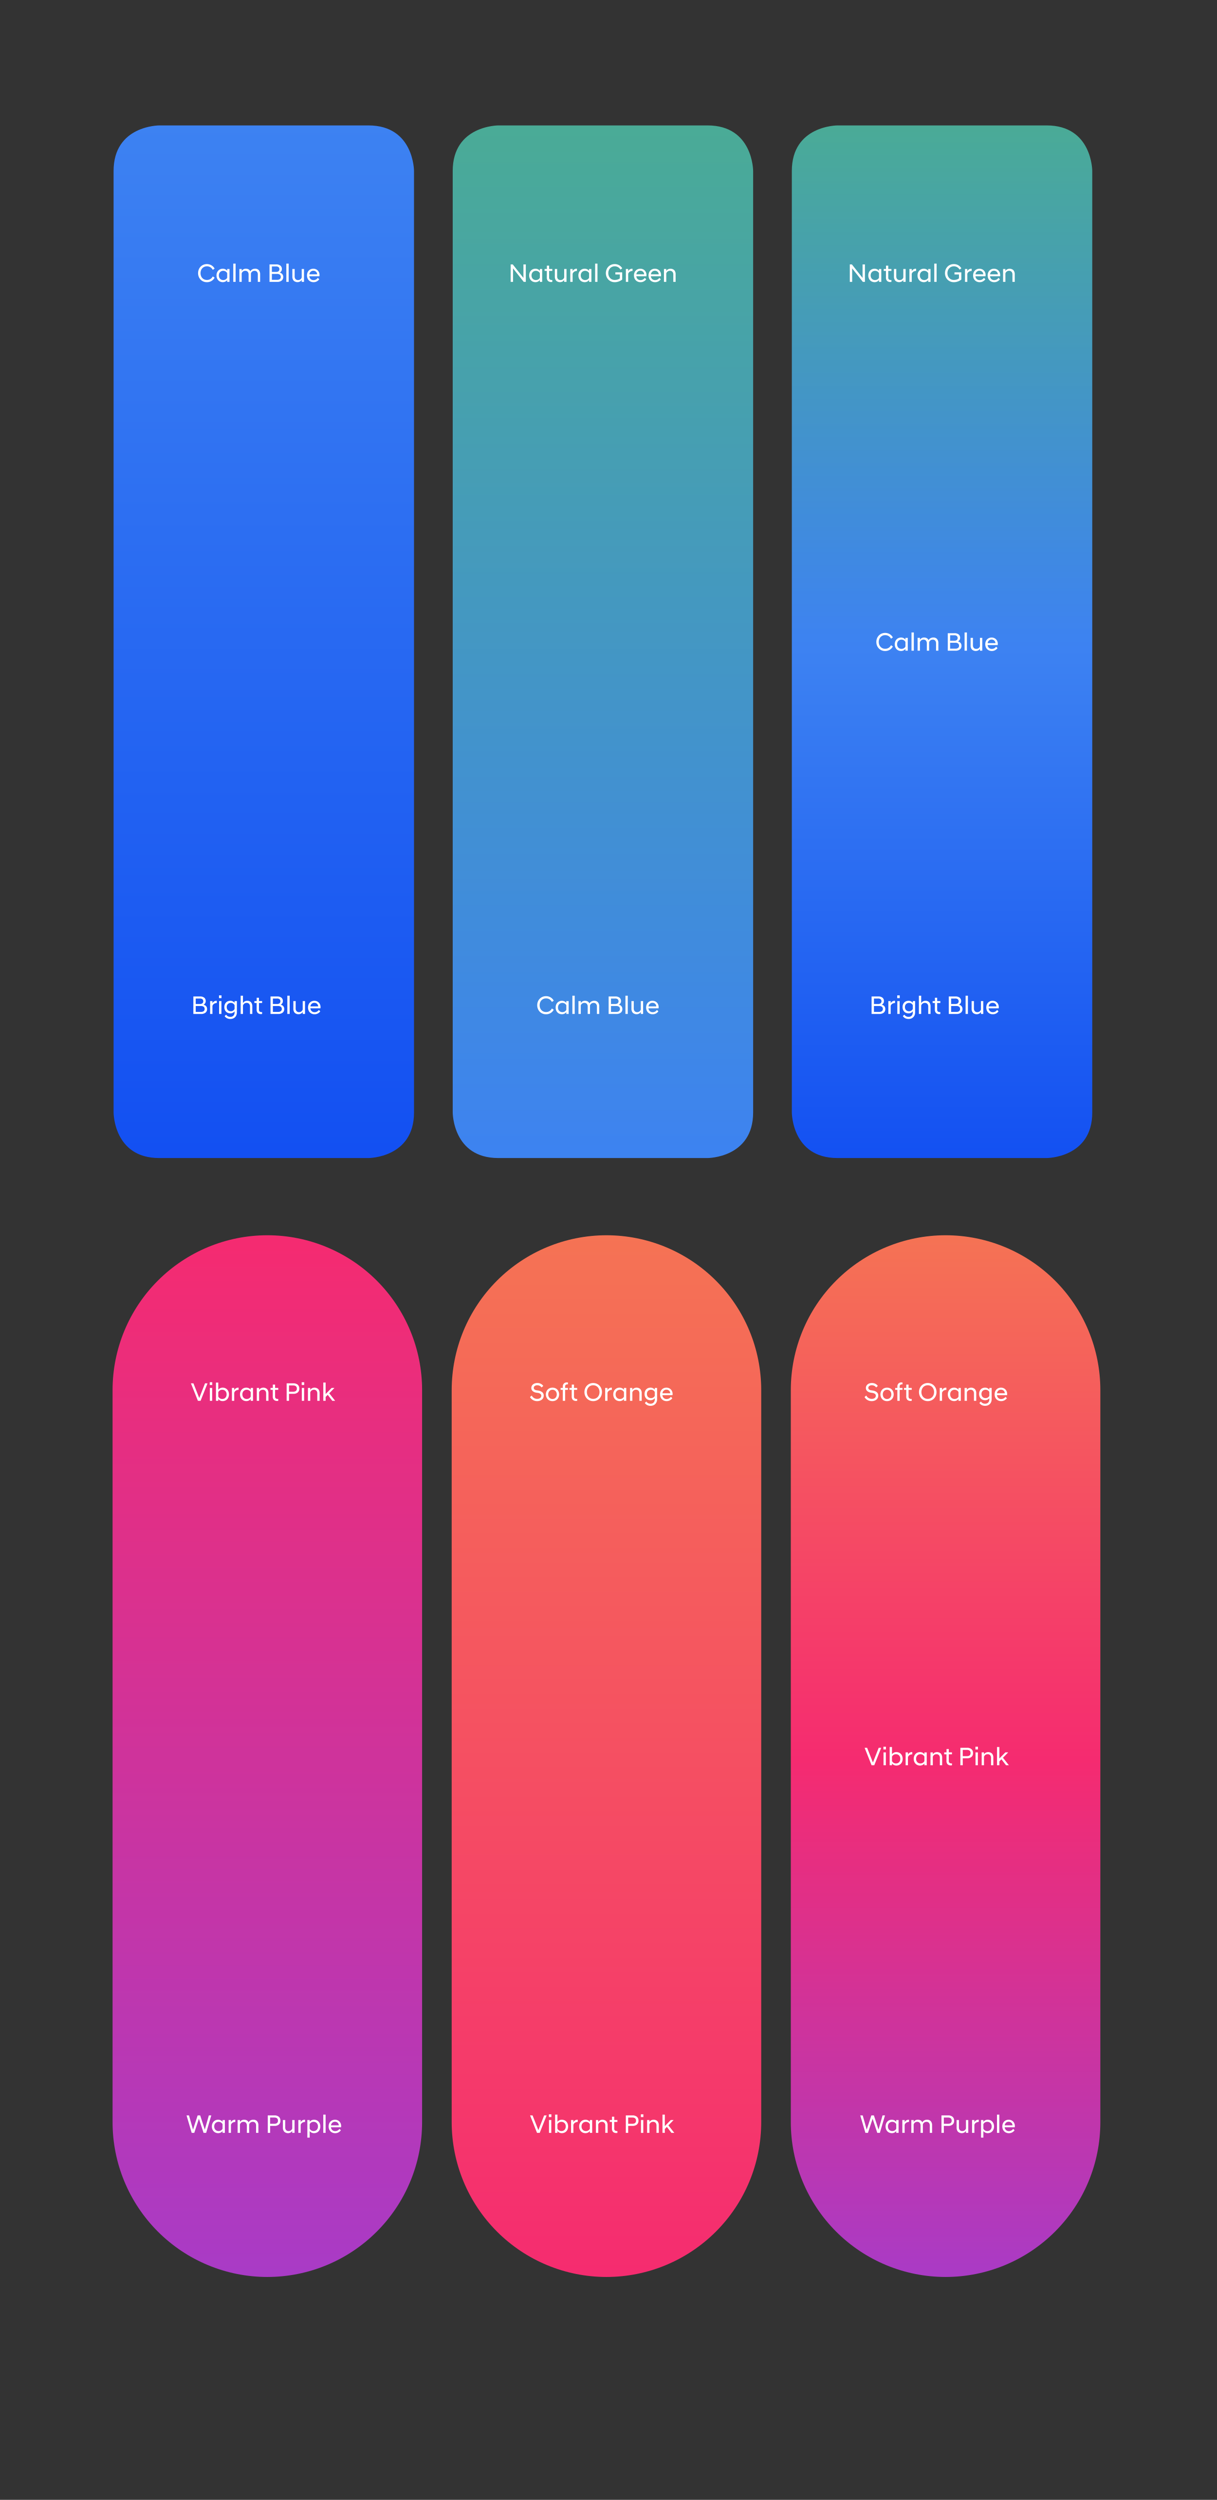 <svg id="Layer_1" data-name="Layer 1" xmlns="http://www.w3.org/2000/svg" xmlns:xlink="http://www.w3.org/1999/xlink" viewBox="0 0 378.93 778.124">
  <rect x="0" y="0" width="378.93" height="778.124" fill="#333333" stroke="none"/>
  <defs>
    <style>
      .cls-1 {
        fill: none;
      }

      .cls-2 {
        clip-path: url(#clip-path);
      }

      .cls-3 {
        fill: url(#linear-gradient);
      }

      .cls-4 {
        clip-path: url(#clip-path-2);
      }

      .cls-5 {
        fill: url(#linear-gradient-2);
      }

      .cls-6 {
        clip-path: url(#clip-path-3);
      }

      .cls-7 {
        fill: url(#linear-gradient-3);
      }

      .cls-8 {
        clip-path: url(#clip-path-4);
      }

      .cls-9 {
        fill: url(#linear-gradient-4);
      }

      .cls-10 {
        clip-path: url(#clip-path-5);
      }

      .cls-11 {
        fill: url(#linear-gradient-5);
      }

      .cls-12 {
        clip-path: url(#clip-path-6);
      }

      .cls-13 {
        fill: url(#linear-gradient-6);
      }

      .cls-14 {
        fill: #fff;
      }
    </style>
    <clipPath id="clip-path">
      <path class="cls-1" d="M155.13,39.042s-14.173,0-14.173,14.173v293.071s0,14.173,14.173,14.173h65.197s14.173,0,14.173-14.173V53.215s0-14.173-14.173-14.173Z"/>
    </clipPath>
    <linearGradient id="linear-gradient" x1="82.054" y1="798.446" x2="82.943" y2="798.446" gradientTransform="matrix(0, -361.418, -361.418, 0, 288760.218, 30016.143)" gradientUnits="userSpaceOnUse">
      <stop offset="0" stop-color="#3d82f2"/>
      <stop offset="1" stop-color="#4aab96"/>
    </linearGradient>
    <clipPath id="clip-path-2">
      <path class="cls-1" d="M49.54,39.042s-14.174,0-14.174,14.173v293.071s0,14.173,14.174,14.173h65.197s14.173,0,14.173-14.173V53.215s0-14.173-14.173-14.173Z"/>
    </clipPath>
    <linearGradient id="linear-gradient-2" x1="82.054" y1="798.446" x2="82.943" y2="798.446" gradientTransform="matrix(0, -361.418, -361.418, 0, 288654.628, 30016.143)" gradientUnits="userSpaceOnUse">
      <stop offset="0" stop-color="#124ff2"/>
      <stop offset="1" stop-color="#3d82f2"/>
    </linearGradient>
    <clipPath id="clip-path-3">
      <path class="cls-1" d="M260.721,39.042s-14.173,0-14.173,14.173v293.071s0,14.173,14.173,14.173h65.197s14.173,0,14.173-14.173V53.215s0-14.173-14.173-14.173Z"/>
    </clipPath>
    <linearGradient id="linear-gradient-3" x1="82.054" y1="798.446" x2="82.943" y2="798.446" gradientTransform="matrix(0, -361.418, -361.418, 0, 288865.809, 30016.143)" gradientUnits="userSpaceOnUse">
      <stop offset="0" stop-color="#124ff2"/>
      <stop offset="0.5" stop-color="#3d82f2"/>
      <stop offset="1" stop-color="#4aab96"/>
    </linearGradient>
    <clipPath id="clip-path-4">
      <path class="cls-1" d="M35.049,432.684v227.875a48.189,48.189,0,0,0,96.378,0V432.684a48.189,48.189,0,0,0-96.378,0"/>
    </clipPath>
    <linearGradient id="linear-gradient-4" x1="81.089" y1="799.305" x2="81.98" y2="799.305" gradientTransform="matrix(0, -364.252, -364.252, 0, 291231.891, 30245.735)" gradientUnits="userSpaceOnUse">
      <stop offset="0" stop-color="#a83bc7"/>
      <stop offset="1" stop-color="#f52b70"/>
    </linearGradient>
    <clipPath id="clip-path-5">
      <path class="cls-1" d="M140.64,432.684v227.875a48.188,48.188,0,1,0,96.377,0V432.684a48.188,48.188,0,0,0-96.377,0"/>
    </clipPath>
    <linearGradient id="linear-gradient-5" x1="81.089" y1="799.305" x2="81.98" y2="799.305" gradientTransform="matrix(0, -364.252, -364.252, 0, 291337.482, 30245.735)" gradientUnits="userSpaceOnUse">
      <stop offset="0" stop-color="#f52b70"/>
      <stop offset="1" stop-color="#f57354"/>
    </linearGradient>
    <clipPath id="clip-path-6">
      <path class="cls-1" d="M246.23,432.684v227.875a48.189,48.189,0,0,0,96.378,0V432.684a48.189,48.189,0,0,0-96.378,0"/>
    </clipPath>
    <linearGradient id="linear-gradient-6" x1="81.089" y1="799.305" x2="81.98" y2="799.305" gradientTransform="matrix(0, -364.252, -364.252, 0, 291443.073, 30245.735)" gradientUnits="userSpaceOnUse">
      <stop offset="0" stop-color="#a83bc7"/>
      <stop offset="0.5" stop-color="#f52b70"/>
      <stop offset="1" stop-color="#f57354"/>
    </linearGradient>
  </defs>
  <g class="cls-2">
    <rect class="cls-3" x="140.957" y="39.042" width="93.543" height="321.417"/>
  </g>
  <g class="cls-4">
    <rect class="cls-5" x="35.365" y="39.042" width="93.544" height="321.417"/>
  </g>
  <g class="cls-6">
    <rect class="cls-7" x="246.548" y="39.042" width="93.543" height="321.417"/>
  </g>
  <g class="cls-8">
    <rect class="cls-9" x="35.049" y="384.496" width="96.378" height="324.252"/>
  </g>
  <g class="cls-10">
    <rect class="cls-11" x="140.64" y="384.496" width="96.377" height="324.252"/>
  </g>
  <g class="cls-12">
    <rect class="cls-13" x="246.23" y="384.496" width="96.378" height="324.252"/>
  </g>
  <g>
    <path class="cls-14" d="M169.997,315.707a2.714,2.714,0,0,1-1.092-.216,2.622,2.622,0,0,1-.864-.596,2.728,2.728,0,0,1-.568-.896,3.109,3.109,0,0,1,0-2.216,2.723,2.723,0,0,1,.568-.895,2.623,2.623,0,0,1,.864-.597,2.731,2.731,0,0,1,1.092-.216,2.643,2.643,0,0,1,2.416,1.408l-.576.392a2.047,2.047,0,0,0-.716-.804,1.997,1.997,0,0,0-1.116-.3,1.957,1.957,0,0,0-.812.164,1.878,1.878,0,0,0-.624.448,1.957,1.957,0,0,0-.4.672,2.571,2.571,0,0,0,0,1.672,1.965,1.965,0,0,0,.4.672,1.877,1.877,0,0,0,.624.448,1.955,1.955,0,0,0,.812.164,1.998,1.998,0,0,0,1.116-.301,2.04,2.04,0,0,0,.716-.804l.576.393a2.673,2.673,0,0,1-.964,1.023A2.703,2.703,0,0,1,169.997,315.707Z"/>
    <path class="cls-14" d="M176.333,315.043a1.648,1.648,0,0,1-.584.48,1.729,1.729,0,0,1-.784.176,1.993,1.993,0,0,1-.784-.152,1.791,1.791,0,0,1-.62-.428,1.997,1.997,0,0,1-.408-.66,2.528,2.528,0,0,1,0-1.704,1.992,1.992,0,0,1,.408-.659,1.805,1.805,0,0,1,.62-.429,2.009,2.009,0,0,1,.784-.151,1.729,1.729,0,0,1,.784.176,1.655,1.655,0,0,1,.584.479v-.567h.72v4.008h-.72Zm-1.24,0a1.419,1.419,0,0,0,.752-.199,1.246,1.246,0,0,0,.488-.536v-1.393a1.272,1.272,0,0,0-.488-.54,1.467,1.467,0,0,0-1.28-.103,1.269,1.269,0,0,0-.72.731,1.631,1.631,0,0,0-.104.601,1.658,1.658,0,0,0,.104.604,1.259,1.259,0,0,0,.72.736A1.404,1.404,0,0,0,175.093,315.043Z"/>
    <path class="cls-14" d="M178.22,309.931h.72v5.68h-.72Z"/>
    <path class="cls-14" d="M185.86,313.347a1.272,1.272,0,0,0-.268-.876.991.991,0,0,0-.78-.301,1.141,1.141,0,0,0-.404.068,1.192,1.192,0,0,0-.32.18,1.106,1.106,0,0,0-.236.261,1.166,1.166,0,0,0-.144.315v2.616h-.72v-2.264a1.272,1.272,0,0,0-.268-.876.991.991,0,0,0-.78-.301,1.157,1.157,0,0,0-.732.248,1.029,1.029,0,0,0-.232.261,1.25,1.25,0,0,0-.14.315v2.616h-.72v-4.008h.72v.607a1.574,1.574,0,0,1,.48-.479,1.442,1.442,0,0,1,.824-.216,1.618,1.618,0,0,1,.864.212,1.329,1.329,0,0,1,.52.604,1.578,1.578,0,0,1,.58-.588,1.739,1.739,0,0,1,.908-.228,1.448,1.448,0,0,1,1.172.468,1.941,1.941,0,0,1,.396,1.292v2.336h-.72Z"/>
    <path class="cls-14" d="M189.508,310.171h2.096a1.965,1.965,0,0,1,1.3.381,1.308,1.308,0,0,1,.452,1.06,1.214,1.214,0,0,1-.172.644,1.346,1.346,0,0,1-.492.469,1.883,1.883,0,0,1,.432.176,1.255,1.255,0,0,1,.344.28,1.283,1.283,0,0,1,.228.392,1.45,1.45,0,0,1,.084.512,1.395,1.395,0,0,1-.48,1.116,2.136,2.136,0,0,1-1.424.412h-2.368Zm2.008,2.337a1.238,1.238,0,0,0,.824-.225.889.889,0,0,0,0-1.248,1.238,1.238,0,0,0-.824-.224h-1.272v1.696Zm.328,2.464a1.366,1.366,0,0,0,.892-.24.831.831,0,0,0,.284-.672.842.842,0,0,0-.284-.676,1.348,1.348,0,0,0-.892-.244h-1.6v1.832Z"/>
    <path class="cls-14" d="M194.74,309.931h.72v5.68h-.72Z"/>
    <path class="cls-14" d="M200.244,315.611h-.72v-.608a1.547,1.547,0,0,1-.488.48,1.73,1.73,0,0,1-2.02-.252,1.914,1.914,0,0,1-.404-1.292v-2.336h.72v2.264a1.253,1.253,0,0,0,.276.876,1.017,1.017,0,0,0,.788.3,1.188,1.188,0,0,0,.744-.248,1.042,1.042,0,0,0,.24-.26,1.151,1.151,0,0,0,.144-.315v-2.616h.72Z"/>
    <path class="cls-14" d="M203.212,315.707a2.09,2.09,0,0,1-.832-.16,1.888,1.888,0,0,1-1.056-1.103,2.346,2.346,0,0,1-.144-.832,2.423,2.423,0,0,1,.144-.852,1.902,1.902,0,0,1,.408-.664,1.834,1.834,0,0,1,.628-.429,2.057,2.057,0,0,1,.796-.151,1.967,1.967,0,0,1,.784.151,1.826,1.826,0,0,1,.604.416,1.885,1.885,0,0,1,.392.624,2.126,2.126,0,0,1,.14.776c0,.059-.003.121-.008.188a1.855,1.855,0,0,1-.025.189h-3.136a1.372,1.372,0,0,0,.408.876,1.298,1.298,0,0,0,.928.324,1.492,1.492,0,0,0,.752-.196,1.612,1.612,0,0,0,.552-.508l.44.456a2.297,2.297,0,0,1-.752.651A2.102,2.102,0,0,1,203.212,315.707Zm-.056-3.56a1.195,1.195,0,0,0-.824.292,1.352,1.352,0,0,0-.416.82h2.432a1.166,1.166,0,0,0-.372-.816A1.187,1.187,0,0,0,203.156,312.147Z"/>
  </g>
  <g>
    <path class="cls-14" d="M159.004,82.3h.648l3.328,4.208V82.3h.736v5.44h-.648l-3.328-4.208v4.208h-.736Z"/>
    <path class="cls-14" d="M168.092,87.172a1.651,1.651,0,0,1-.584.48,1.729,1.729,0,0,1-.784.176,2.003,2.003,0,0,1-.784-.152,1.807,1.807,0,0,1-.62-.428,1.993,1.993,0,0,1-.408-.66,2.356,2.356,0,0,1-.148-.856,2.33,2.33,0,0,1,.148-.848,2,2,0,0,1,.408-.66,1.805,1.805,0,0,1,.62-.428,1.992,1.992,0,0,1,.784-.152,1.729,1.729,0,0,1,.784.176,1.652,1.652,0,0,1,.584.48v-.568h.72v4.008h-.72Zm-1.24,0a1.416,1.416,0,0,0,.752-.2,1.242,1.242,0,0,0,.488-.536V85.044a1.265,1.265,0,0,0-.488-.54,1.47,1.47,0,0,0-1.28-.104,1.278,1.278,0,0,0-.432.284,1.292,1.292,0,0,0-.288.448,1.627,1.627,0,0,0-.104.6,1.661,1.661,0,0,0,.104.604,1.26,1.26,0,0,0,.72.736A1.395,1.395,0,0,0,166.852,87.172Z"/>
    <path class="cls-14" d="M171.644,87.78a1.405,1.405,0,0,1-1.036-.348,1.504,1.504,0,0,1-.348-1.1V84.323h-.696v-.592h.712v-1.04h.704v1.04h.984v.592H170.98v2.032a.795.795,0,0,0,.204.624.99.99,0,0,0,.652.176h.128v.592a1.026,1.026,0,0,1-.148.024C171.76,87.776,171.703,87.78,171.644,87.78Z"/>
    <path class="cls-14" d="M176.388,87.739h-.72v-.608a1.553,1.553,0,0,1-.488.48,1.73,1.73,0,0,1-2.02-.252,1.912,1.912,0,0,1-.404-1.292v-2.336h.72v2.264a1.252,1.252,0,0,0,.276.876,1.017,1.017,0,0,0,.788.3,1.205,1.205,0,0,0,.744-.248,1.043,1.043,0,0,0,.24-.26,1.141,1.141,0,0,0,.144-.316V83.732h.72Z"/>
    <path class="cls-14" d="M177.572,83.732h.72v.688a1.467,1.467,0,0,1,.484-.556,1.334,1.334,0,0,1,.78-.22h.088V84.34a1.737,1.737,0,0,0-.84.224,1.194,1.194,0,0,0-.512.68v2.496h-.72Z"/>
    <path class="cls-14" d="M183.42,87.172a1.651,1.651,0,0,1-.584.48,1.729,1.729,0,0,1-.784.176,2.002,2.002,0,0,1-.784-.152,1.807,1.807,0,0,1-.62-.428,1.995,1.995,0,0,1-.408-.66,2.356,2.356,0,0,1-.148-.856,2.33,2.33,0,0,1,.148-.848,2.001,2.001,0,0,1,.408-.66,1.804,1.804,0,0,1,.62-.428,1.992,1.992,0,0,1,.784-.152,1.729,1.729,0,0,1,.784.176,1.652,1.652,0,0,1,.584.48v-.568h.72v4.008h-.72Zm-1.24,0a1.415,1.415,0,0,0,.752-.2,1.241,1.241,0,0,0,.488-.536V85.044a1.264,1.264,0,0,0-.488-.54,1.469,1.469,0,0,0-1.28-.104,1.278,1.278,0,0,0-.432.284,1.294,1.294,0,0,0-.288.448,1.627,1.627,0,0,0-.104.6,1.661,1.661,0,0,0,.104.604,1.26,1.26,0,0,0,.72.736A1.395,1.395,0,0,0,182.18,87.172Z"/>
    <path class="cls-14" d="M185.308,82.059h.72v5.68h-.72Z"/>
    <path class="cls-14" d="M191.395,87.836a2.772,2.772,0,0,1-1.104-.216,2.658,2.658,0,0,1-.872-.596,2.699,2.699,0,0,1-.572-.896,3.11,3.11,0,0,1,0-2.216,2.731,2.731,0,0,1,.568-.896,2.621,2.621,0,0,1,.868-.596,2.752,2.752,0,0,1,1.096-.216,2.703,2.703,0,0,1,1.412.356,2.674,2.674,0,0,1,.948.956l-.552.408a2.084,2.084,0,0,0-.72-.748,2.019,2.019,0,0,0-1.08-.276,1.953,1.953,0,0,0-.812.164,1.883,1.883,0,0,0-.624.448,2.026,2.026,0,0,0-.404.672,2.498,2.498,0,0,0,0,1.672,2.024,2.024,0,0,0,.404.672,1.867,1.867,0,0,0,.628.448,2.001,2.001,0,0,0,.824.164,2.951,2.951,0,0,0,.9-.136,1.988,1.988,0,0,0,.692-.36V85.427h-1.392v-.656h2.128v2.248a3.709,3.709,0,0,1-1.044.584A3.611,3.611,0,0,1,191.395,87.836Z"/>
    <path class="cls-14" d="M194.875,83.732h.72v.688a1.467,1.467,0,0,1,.484-.556,1.334,1.334,0,0,1,.78-.22h.088V84.34a1.738,1.738,0,0,0-.84.224,1.194,1.194,0,0,0-.512.68v2.496h-.72Z"/>
    <path class="cls-14" d="M199.428,87.836a2.107,2.107,0,0,1-.832-.16,1.891,1.891,0,0,1-1.056-1.104,2.346,2.346,0,0,1-.144-.832,2.429,2.429,0,0,1,.144-.852,1.905,1.905,0,0,1,.408-.664,1.831,1.831,0,0,1,.628-.428,2.04,2.04,0,0,1,.796-.152,1.951,1.951,0,0,1,.784.152,1.815,1.815,0,0,1,.604.416,1.868,1.868,0,0,1,.392.624,2.124,2.124,0,0,1,.14.776c0,.059-.003.121-.008.188a1.894,1.894,0,0,1-.024.188h-3.136a1.373,1.373,0,0,0,.408.876,1.299,1.299,0,0,0,.928.324,1.491,1.491,0,0,0,.752-.196,1.609,1.609,0,0,0,.552-.508l.44.456a2.298,2.298,0,0,1-.752.652A2.108,2.108,0,0,1,199.428,87.836Zm-.056-3.56a1.192,1.192,0,0,0-.824.292,1.353,1.353,0,0,0-.416.82h2.432a1.165,1.165,0,0,0-.372-.816A1.187,1.187,0,0,0,199.372,84.276Z"/>
    <path class="cls-14" d="M203.964,87.836a2.108,2.108,0,0,1-.832-.16,1.891,1.891,0,0,1-1.056-1.104,2.346,2.346,0,0,1-.144-.832,2.429,2.429,0,0,1,.144-.852,1.905,1.905,0,0,1,.408-.664,1.833,1.833,0,0,1,.628-.428,2.04,2.04,0,0,1,.796-.152,1.951,1.951,0,0,1,.784.152,1.813,1.813,0,0,1,.604.416,1.867,1.867,0,0,1,.392.624,2.122,2.122,0,0,1,.14.776c0,.059-.003.121-.008.188a1.836,1.836,0,0,1-.024.188H202.66a1.372,1.372,0,0,0,.408.876,1.298,1.298,0,0,0,.928.324,1.491,1.491,0,0,0,.752-.196,1.608,1.608,0,0,0,.552-.508l.44.456a2.298,2.298,0,0,1-.752.652A2.107,2.107,0,0,1,203.964,87.836Zm-.056-3.56a1.192,1.192,0,0,0-.824.292,1.353,1.353,0,0,0-.416.82H205.1a1.165,1.165,0,0,0-.372-.816A1.187,1.187,0,0,0,203.908,84.276Z"/>
    <path class="cls-14" d="M206.731,83.732h.72V84.34a1.547,1.547,0,0,1,.488-.48,1.728,1.728,0,0,1,2.02.252,1.912,1.912,0,0,1,.404,1.292v2.336h-.72V85.475a1.251,1.251,0,0,0-.276-.876,1.018,1.018,0,0,0-.788-.3,1.198,1.198,0,0,0-.744.248,1.063,1.063,0,0,0-.24.26,1.181,1.181,0,0,0-.144.316v2.616h-.72Z"/>
  </g>
  <g>
    <path class="cls-14" d="M165.045,658.459h.775l1.809,4.584,1.8-4.584h.775l-2.159,5.44h-.832Z"/>
    <path class="cls-14" d="M170.901,658.115h.776v.864h-.776Zm.032,1.776h.721V663.9h-.721Z"/>
    <path class="cls-14" d="M173.565,663.9h-.721v-5.68h.721v2.239a1.647,1.647,0,0,1,.584-.48,1.726,1.726,0,0,1,.783-.176,2.008,2.008,0,0,1,.784.151,1.796,1.796,0,0,1,.62.429,1.998,1.998,0,0,1,.408.659,2.535,2.535,0,0,1,0,1.704,2.002,2.002,0,0,1-.408.66,1.781,1.781,0,0,1-.62.428,1.99,1.99,0,0,1-.784.152,1.726,1.726,0,0,1-.783-.176,1.639,1.639,0,0,1-.584-.48Zm1.239-.568a1.44,1.44,0,0,0,.528-.096,1.189,1.189,0,0,0,.432-.284,1.322,1.322,0,0,0,.288-.456,1.656,1.656,0,0,0,.104-.604,1.629,1.629,0,0,0-.104-.601,1.329,1.329,0,0,0-.288-.451,1.189,1.189,0,0,0-.432-.284,1.443,1.443,0,0,0-.528-.097,1.375,1.375,0,0,0-.752.208,1.287,1.287,0,0,0-.487.553v1.359a1.288,1.288,0,0,0,.487.544A1.375,1.375,0,0,0,174.804,663.331Z"/>
    <path class="cls-14" d="M177.813,659.892h.721v.688a1.46,1.46,0,0,1,.483-.556,1.334,1.334,0,0,1,.78-.22h.088v.695a1.736,1.736,0,0,0-.84.225,1.191,1.191,0,0,0-.512.68V663.9h-.721Z"/>
    <path class="cls-14" d="M183.661,663.331a1.648,1.648,0,0,1-.584.48,1.73,1.73,0,0,1-.784.176,1.985,1.985,0,0,1-.783-.152,1.78,1.78,0,0,1-.62-.428,1.988,1.988,0,0,1-.408-.66,2.52,2.52,0,0,1,0-1.704,1.984,1.984,0,0,1,.408-.659,1.795,1.795,0,0,1,.62-.429,2.002,2.002,0,0,1,.783-.151,1.73,1.73,0,0,1,.784.176,1.656,1.656,0,0,1,.584.48v-.567h.72V663.9h-.72Zm-1.24,0a1.419,1.419,0,0,0,.752-.199,1.248,1.248,0,0,0,.488-.536v-1.393a1.274,1.274,0,0,0-.488-.54,1.465,1.465,0,0,0-1.279-.104,1.273,1.273,0,0,0-.433.284,1.299,1.299,0,0,0-.288.447,1.629,1.629,0,0,0-.104.601,1.656,1.656,0,0,0,.104.604,1.292,1.292,0,0,0,.288.452,1.272,1.272,0,0,0,.433.284A1.399,1.399,0,0,0,182.42,663.331Z"/>
    <path class="cls-14" d="M185.556,659.892h.721v.607a1.544,1.544,0,0,1,.487-.48,1.731,1.731,0,0,1,2.02.252,1.917,1.917,0,0,1,.403,1.292V663.9h-.72v-2.264a1.25,1.25,0,0,0-.275-.876,1.019,1.019,0,0,0-.788-.301,1.204,1.204,0,0,0-.744.248,1.069,1.069,0,0,0-.24.261,1.135,1.135,0,0,0-.143.316V663.9h-.721Z"/>
    <path class="cls-14" d="M191.916,663.94a1.409,1.409,0,0,1-1.036-.348,1.507,1.507,0,0,1-.348-1.101v-2.008h-.696v-.592h.712v-1.04h.704v1.04h.984v.592h-.984v2.032a.794.794,0,0,0,.204.624.989.989,0,0,0,.652.176h.128v.592a1.065,1.065,0,0,1-.148.024C192.032,663.937,191.975,663.94,191.916,663.94Z"/>
    <path class="cls-14" d="M194.86,658.459h2.079a2.034,2.034,0,0,1,1.364.421,1.514,1.514,0,0,1,.492,1.22,1.49,1.49,0,0,1-.492,1.212,2.063,2.063,0,0,1-1.364.412h-1.344V663.9H194.86Zm1.991,2.608q1.185,0,1.185-.968,0-.984-1.185-.984h-1.256v1.952Z"/>
    <path class="cls-14" d="M199.547,658.115h.776v.864h-.776Zm.032,1.776H200.3V663.9h-.721Z"/>
    <path class="cls-14" d="M201.491,659.892h.721v.607a1.546,1.546,0,0,1,.487-.48,1.731,1.731,0,0,1,2.02.252,1.916,1.916,0,0,1,.403,1.292V663.9h-.72v-2.264a1.25,1.25,0,0,0-.275-.876,1.018,1.018,0,0,0-.788-.301,1.204,1.204,0,0,0-.744.248,1.065,1.065,0,0,0-.24.261,1.136,1.136,0,0,0-.144.316V663.9h-.721Z"/>
    <path class="cls-14" d="M206.275,658.22h.721v3.567l1.871-1.895h.849v.032l-1.601,1.632,1.824,2.319V663.9h-.864l-1.432-1.864-.647.664v1.2h-.721Z"/>
  </g>
  <g>
    <path class="cls-14" d="M167.26,436.124a2.671,2.671,0,0,1-.804-.112,2.467,2.467,0,0,1-.628-.292,2.389,2.389,0,0,1-.472-.404,2.841,2.841,0,0,1-.337-.456l.528-.472a2.437,2.437,0,0,0,.273.388,1.841,1.841,0,0,0,.372.332,1.874,1.874,0,0,0,1.075.32,1.706,1.706,0,0,0,.549-.08,1.238,1.238,0,0,0,.396-.212.853.853,0,0,0,.24-.312.934.934,0,0,0,.08-.38.7.7,0,0,0-.28-.584,1.712,1.712,0,0,0-.784-.296l-.52-.08A2.12,2.12,0,0,1,165.852,433a1.243,1.243,0,0,1-.416-.972,1.408,1.408,0,0,1,.488-1.076,1.796,1.796,0,0,1,.588-.336,2.369,2.369,0,0,1,.796-.124,2.332,2.332,0,0,1,1.097.248,1.987,1.987,0,0,1,.744.656l-.513.48a1.561,1.561,0,0,0-.604-.524,1.699,1.699,0,0,0-.732-.164,1.257,1.257,0,0,0-.811.236.697.697,0,0,0-.292.556.64.64,0,0,0,.231.52,1.295,1.295,0,0,0,.632.256l.528.08a2.487,2.487,0,0,1,1.252.516,1.321,1.321,0,0,1,.452,1.06,1.575,1.575,0,0,1-.552,1.22,1.958,1.958,0,0,1-.641.36A2.522,2.522,0,0,1,167.26,436.124Z"/>
    <path class="cls-14" d="M172.029,436.124a2.187,2.187,0,0,1-.864-.164,1.851,1.851,0,0,1-.647-.452,2.036,2.036,0,0,1-.408-.668,2.257,2.257,0,0,1-.145-.812,2.288,2.288,0,0,1,.145-.816,1.987,1.987,0,0,1,.408-.668,1.877,1.877,0,0,1,.647-.448,2.358,2.358,0,0,1,1.729,0,1.877,1.877,0,0,1,.647.448,2.003,2.003,0,0,1,.408.668,2.309,2.309,0,0,1,.144.816,2.278,2.278,0,0,1-.144.812,2.053,2.053,0,0,1-.408.668,1.851,1.851,0,0,1-.647.452A2.191,2.191,0,0,1,172.029,436.124Zm0-.656a1.333,1.333,0,0,0,.52-.1,1.215,1.215,0,0,0,.42-.288,1.356,1.356,0,0,0,.284-.456,1.753,1.753,0,0,0,0-1.192,1.361,1.361,0,0,0-.284-.456,1.217,1.217,0,0,0-.42-.288,1.401,1.401,0,0,0-1.04,0,1.234,1.234,0,0,0-.42.288,1.361,1.361,0,0,0-.284.456,1.769,1.769,0,0,0,0,1.192,1.356,1.356,0,0,0,.284.456,1.233,1.233,0,0,0,.42.288A1.338,1.338,0,0,0,172.029,435.468Z"/>
    <path class="cls-14" d="M175.237,432.612h-.672V432.02h.672v-.44a1.314,1.314,0,0,1,.328-.92,1.256,1.256,0,0,1,.976-.36h.148a1.224,1.224,0,0,1,.14.008v.6h-.12a.849.849,0,0,0-.567.16.655.655,0,0,0-.185.52v.432h.872v.592h-.872v3.416h-.72Z"/>
    <path class="cls-14" d="M179.388,436.068a1.407,1.407,0,0,1-1.036-.348,1.506,1.506,0,0,1-.348-1.1V432.612h-.696V432.02h.712v-1.04h.704v1.04h.984v.592h-.984v2.032a.795.795,0,0,0,.204.624.989.989,0,0,0,.652.176h.128v.592a.985.985,0,0,1-.148.024C179.504,436.065,179.447,436.068,179.388,436.068Z"/>
    <path class="cls-14" d="M184.701,436.124a2.728,2.728,0,0,1-1.093-.216,2.617,2.617,0,0,1-.863-.596,2.724,2.724,0,0,1-.568-.896,3.11,3.11,0,0,1,0-2.216,2.723,2.723,0,0,1,.568-.896,2.623,2.623,0,0,1,.863-.596,2.865,2.865,0,0,1,2.184,0,2.623,2.623,0,0,1,.863.596,2.723,2.723,0,0,1,.568.896,3.11,3.11,0,0,1,0,2.216,2.724,2.724,0,0,1-.568.896,2.617,2.617,0,0,1-.863.596A2.724,2.724,0,0,1,184.701,436.124Zm0-.696a1.952,1.952,0,0,0,.811-.164,1.841,1.841,0,0,0,.62-.448,1.999,1.999,0,0,0,.396-.672,2.555,2.555,0,0,0,0-1.672,1.998,1.998,0,0,0-.396-.672,1.848,1.848,0,0,0-.62-.448,2.091,2.091,0,0,0-1.623,0,1.838,1.838,0,0,0-.62.448,2,2,0,0,0-.396.672,2.557,2.557,0,0,0,0,1.672,2.001,2.001,0,0,0,.396.672,1.831,1.831,0,0,0,.62.448A1.954,1.954,0,0,0,184.701,435.428Z"/>
    <path class="cls-14" d="M188.428,432.02h.721v.688a1.46,1.46,0,0,1,.483-.556,1.334,1.334,0,0,1,.78-.22H190.5v.696a1.738,1.738,0,0,0-.84.224,1.193,1.193,0,0,0-.512.68v2.496h-.721Z"/>
    <path class="cls-14" d="M194.275,435.46a1.651,1.651,0,0,1-.584.48,1.73,1.73,0,0,1-.784.176,1.994,1.994,0,0,1-.783-.152,1.794,1.794,0,0,1-.62-.428,1.985,1.985,0,0,1-.408-.66,2.366,2.366,0,0,1-.148-.856,2.341,2.341,0,0,1,.148-.848,1.993,1.993,0,0,1,.408-.66,1.793,1.793,0,0,1,.62-.428,1.986,1.986,0,0,1,.783-.152,1.73,1.73,0,0,1,.784.176,1.651,1.651,0,0,1,.584.48V432.02h.72v4.008h-.72Zm-1.24,0a1.414,1.414,0,0,0,.752-.2,1.243,1.243,0,0,0,.488-.536v-1.392a1.266,1.266,0,0,0-.488-.54,1.467,1.467,0,0,0-1.279-.104,1.277,1.277,0,0,0-.433.284,1.305,1.305,0,0,0-.288.448,1.627,1.627,0,0,0-.103.6,1.661,1.661,0,0,0,.103.604,1.294,1.294,0,0,0,.288.452,1.28,1.28,0,0,0,.433.284A1.39,1.39,0,0,0,193.035,435.46Z"/>
    <path class="cls-14" d="M196.171,432.02h.721v.608a1.545,1.545,0,0,1,.487-.48,1.729,1.729,0,0,1,2.021.252,1.917,1.917,0,0,1,.403,1.292v2.336h-.72v-2.264a1.253,1.253,0,0,0-.275-.876,1.02,1.02,0,0,0-.788-.3,1.196,1.196,0,0,0-.744.248,1.053,1.053,0,0,0-.24.26,1.138,1.138,0,0,0-.143.316v2.616h-.721Z"/>
    <path class="cls-14" d="M202.562,435.844a2.014,2.014,0,0,1-.768-.14,1.639,1.639,0,0,1-.588-.4,1.845,1.845,0,0,1-.38-.62,2.385,2.385,0,0,1,0-1.592,1.848,1.848,0,0,1,.38-.62,1.636,1.636,0,0,1,.588-.4,2.021,2.021,0,0,1,.768-.14,1.593,1.593,0,0,1,.757.172,1.787,1.787,0,0,1,.556.46V432.02h.72v3.48a2.347,2.347,0,0,1-.164.912,1.883,1.883,0,0,1-.44.652,1.855,1.855,0,0,1-.637.392,2.165,2.165,0,0,1-.752.132,2.322,2.322,0,0,1-1.115-.244,1.85,1.85,0,0,1-.708-.652l.472-.44a1.486,1.486,0,0,0,.544.504,1.64,1.64,0,0,0,.784.176,1.445,1.445,0,0,0,.496-.084,1.162,1.162,0,0,0,.412-.256,1.219,1.219,0,0,0,.283-.432,1.639,1.639,0,0,0,.104-.612V435.22a1.724,1.724,0,0,1-.561.456A1.627,1.627,0,0,1,202.562,435.844Zm.144-.656a1.288,1.288,0,0,0,.704-.192,1.251,1.251,0,0,0,.464-.52V433.3a1.252,1.252,0,0,0-.464-.52,1.292,1.292,0,0,0-.704-.192,1.379,1.379,0,0,0-.524.096,1.207,1.207,0,0,0-.403.264,1.155,1.155,0,0,0-.261.408,1.563,1.563,0,0,0,0,1.056,1.192,1.192,0,0,0,.261.412,1.168,1.168,0,0,0,.403.268A1.381,1.381,0,0,0,202.707,435.188Z"/>
    <path class="cls-14" d="M207.555,436.124a2.11,2.11,0,0,1-.832-.16,1.891,1.891,0,0,1-1.056-1.104,2.356,2.356,0,0,1-.144-.832,2.439,2.439,0,0,1,.144-.852,1.906,1.906,0,0,1,.408-.664,1.825,1.825,0,0,1,.628-.428,2.038,2.038,0,0,1,.796-.152,1.956,1.956,0,0,1,.784.152,1.815,1.815,0,0,1,.604.416,1.884,1.884,0,0,1,.393.624,2.131,2.131,0,0,1,.14.776c0,.059-.003.121-.008.188s-.014.129-.024.188H206.251a1.374,1.374,0,0,0,.408.876,1.299,1.299,0,0,0,.928.324,1.491,1.491,0,0,0,.752-.196,1.602,1.602,0,0,0,.552-.508l.44.456a2.298,2.298,0,0,1-.752.652A2.11,2.11,0,0,1,207.555,436.124Zm-.056-3.56a1.193,1.193,0,0,0-.824.292,1.353,1.353,0,0,0-.416.82h2.433a1.169,1.169,0,0,0-.372-.816A1.19,1.19,0,0,0,207.499,432.564Z"/>
  </g>
  <g>
    <path class="cls-14" d="M60.205,310.171h2.096a1.965,1.965,0,0,1,1.3.381,1.308,1.308,0,0,1,.452,1.06,1.214,1.214,0,0,1-.172.644,1.346,1.346,0,0,1-.492.469,1.883,1.883,0,0,1,.432.176,1.255,1.255,0,0,1,.344.28,1.285,1.285,0,0,1,.228.392,1.45,1.45,0,0,1,.084.512,1.395,1.395,0,0,1-.48,1.116,2.136,2.136,0,0,1-1.424.412H60.205Zm2.008,2.337a1.238,1.238,0,0,0,.824-.225.889.889,0,0,0,0-1.248,1.238,1.238,0,0,0-.824-.224H60.94v1.696Zm.328,2.464a1.366,1.366,0,0,0,.892-.24.831.831,0,0,0,.284-.672.842.842,0,0,0-.284-.676,1.348,1.348,0,0,0-.892-.244h-1.6v1.832Z"/>
    <path class="cls-14" d="M65.428,311.603h.72v.688a1.472,1.472,0,0,1,.484-.556,1.335,1.335,0,0,1,.78-.22h.088v.695a1.739,1.739,0,0,0-.84.225,1.195,1.195,0,0,0-.512.68v2.496h-.72Z"/>
    <path class="cls-14" d="M68.189,309.827h.776v.864h-.776Zm.032,1.776h.72v4.008h-.72Z"/>
    <path class="cls-14" d="M71.725,315.427a2.011,2.011,0,0,1-.768-.141,1.642,1.642,0,0,1-.588-.399,1.839,1.839,0,0,1-.38-.62,2.245,2.245,0,0,1-.136-.8,2.216,2.216,0,0,1,.136-.792,1.829,1.829,0,0,1,.38-.62,1.641,1.641,0,0,1,.588-.4,2.03,2.03,0,0,1,.768-.14,1.582,1.582,0,0,1,.756.172,1.771,1.771,0,0,1,.556.46v-.544h.72v3.479a2.346,2.346,0,0,1-.164.912,1.878,1.878,0,0,1-.44.652,1.845,1.845,0,0,1-.636.392,2.173,2.173,0,0,1-.752.132,2.333,2.333,0,0,1-1.116-.243,1.87,1.87,0,0,1-.708-.652l.472-.44a1.486,1.486,0,0,0,.544.504,1.628,1.628,0,0,0,.784.177,1.452,1.452,0,0,0,.496-.084,1.179,1.179,0,0,0,.412-.256,1.209,1.209,0,0,0,.284-.433,1.639,1.639,0,0,0,.104-.612v-.327a1.729,1.729,0,0,1-.56.456A1.636,1.636,0,0,1,71.725,315.427Zm.144-.656a1.293,1.293,0,0,0,.704-.192,1.251,1.251,0,0,0,.464-.519v-1.176a1.253,1.253,0,0,0-.464-.52,1.292,1.292,0,0,0-.704-.192,1.37,1.37,0,0,0-.524.097,1.193,1.193,0,0,0-.404.264,1.151,1.151,0,0,0-.26.408,1.556,1.556,0,0,0,0,1.056,1.161,1.161,0,0,0,.664.681A1.389,1.389,0,0,0,71.869,314.771Z"/>
    <path class="cls-14" d="M74.932,309.931h.72v2.296a1.627,1.627,0,0,1,.2-.256,1.431,1.431,0,0,1,.656-.397,1.67,1.67,0,0,1,.464-.06,1.481,1.481,0,0,1,1.188.468,1.912,1.912,0,0,1,.404,1.292v2.336h-.72v-2.264a1.248,1.248,0,0,0-.276-.876,1.017,1.017,0,0,0-.788-.301,1.143,1.143,0,0,0-.452.084,1.266,1.266,0,0,0-.336.208,1.103,1.103,0,0,0-.224.269,1.087,1.087,0,0,0-.116.264v2.616h-.72Z"/>
    <path class="cls-14" d="M81.292,315.651a1.408,1.408,0,0,1-1.036-.348,1.505,1.505,0,0,1-.348-1.101V312.195h-.696v-.592h.712v-1.04h.704v1.04h.984v.592h-.984v2.032a.794.794,0,0,0,.204.624.99.99,0,0,0,.652.176h.128v.592a1.07,1.07,0,0,1-.148.024C81.408,315.648,81.351,315.651,81.292,315.651Z"/>
    <path class="cls-14" d="M84.228,310.171h2.096a1.965,1.965,0,0,1,1.3.381,1.308,1.308,0,0,1,.452,1.06,1.213,1.213,0,0,1-.172.644,1.345,1.345,0,0,1-.492.469,1.883,1.883,0,0,1,.432.176,1.254,1.254,0,0,1,.344.28,1.281,1.281,0,0,1,.228.392,1.448,1.448,0,0,1,.084.512,1.395,1.395,0,0,1-.48,1.116,2.136,2.136,0,0,1-1.424.412H84.228Zm2.008,2.337a1.238,1.238,0,0,0,.824-.225.889.889,0,0,0,0-1.248,1.238,1.238,0,0,0-.824-.224H84.964v1.696Zm.328,2.464a1.366,1.366,0,0,0,.892-.24.831.831,0,0,0,.284-.672.842.842,0,0,0-.284-.676,1.349,1.349,0,0,0-.892-.244h-1.6v1.832Z"/>
    <path class="cls-14" d="M89.468,309.931h.72v5.68h-.72Z"/>
    <path class="cls-14" d="M94.972,315.611h-.72v-.608a1.549,1.549,0,0,1-.488.48,1.73,1.73,0,0,1-2.02-.252,1.914,1.914,0,0,1-.404-1.292v-2.336h.72v2.264a1.253,1.253,0,0,0,.276.876,1.017,1.017,0,0,0,.788.3,1.189,1.189,0,0,0,.744-.248,1.042,1.042,0,0,0,.24-.26,1.151,1.151,0,0,0,.144-.315v-2.616h.72Z"/>
    <path class="cls-14" d="M97.94,315.707a2.09,2.09,0,0,1-.832-.16,1.888,1.888,0,0,1-1.056-1.103,2.346,2.346,0,0,1-.144-.832,2.423,2.423,0,0,1,.144-.852,1.9,1.9,0,0,1,.408-.664,1.833,1.833,0,0,1,.628-.429,2.058,2.058,0,0,1,.796-.151,1.968,1.968,0,0,1,.784.151,1.828,1.828,0,0,1,.604.416,1.888,1.888,0,0,1,.392.624,2.128,2.128,0,0,1,.14.776c0,.059-.003.121-.008.188a1.885,1.885,0,0,1-.024.189H96.636a1.373,1.373,0,0,0,.408.876,1.298,1.298,0,0,0,.928.324,1.492,1.492,0,0,0,.752-.196,1.614,1.614,0,0,0,.552-.508l.44.456a2.297,2.297,0,0,1-.752.651A2.103,2.103,0,0,1,97.94,315.707Zm-.056-3.56a1.195,1.195,0,0,0-.824.292,1.351,1.351,0,0,0-.416.82h2.432a1.166,1.166,0,0,0-.372-.816A1.187,1.187,0,0,0,97.884,312.147Z"/>
  </g>
  <g>
    <path class="cls-14" d="M64.404,87.836a2.721,2.721,0,0,1-1.092-.216,2.62,2.62,0,0,1-.864-.596,2.73,2.73,0,0,1-.568-.896,3.11,3.11,0,0,1,0-2.216,2.731,2.731,0,0,1,.568-.896,2.629,2.629,0,0,1,.864-.596,2.905,2.905,0,0,1,2.544.168,2.675,2.675,0,0,1,.964,1.024l-.576.392a2.048,2.048,0,0,0-.716-.804,1.997,1.997,0,0,0-1.116-.3,1.955,1.955,0,0,0-.812.164,1.875,1.875,0,0,0-.624.448,1.97,1.97,0,0,0-.4.672,2.572,2.572,0,0,0,0,1.672,1.968,1.968,0,0,0,.4.672,1.869,1.869,0,0,0,.624.448,1.955,1.955,0,0,0,.812.164,2.001,2.001,0,0,0,1.116-.3,2.047,2.047,0,0,0,.716-.804l.576.392a2.675,2.675,0,0,1-.964,1.024A2.704,2.704,0,0,1,64.404,87.836Z"/>
    <path class="cls-14" d="M70.74,87.172a1.651,1.651,0,0,1-.584.48,1.728,1.728,0,0,1-.784.176,2.002,2.002,0,0,1-.784-.152,1.806,1.806,0,0,1-.62-.428,1.994,1.994,0,0,1-.408-.66,2.356,2.356,0,0,1-.148-.856,2.33,2.33,0,0,1,.148-.848,2,2,0,0,1,.408-.66,1.803,1.803,0,0,1,.62-.428,1.992,1.992,0,0,1,.784-.152,1.729,1.729,0,0,1,.784.176,1.652,1.652,0,0,1,.584.48v-.568h.72v4.008h-.72Zm-1.24,0a1.415,1.415,0,0,0,.752-.2,1.241,1.241,0,0,0,.488-.536V85.044a1.264,1.264,0,0,0-.488-.54,1.469,1.469,0,0,0-1.28-.104,1.278,1.278,0,0,0-.432.284,1.294,1.294,0,0,0-.288.448,1.627,1.627,0,0,0-.104.6,1.661,1.661,0,0,0,.104.604,1.26,1.26,0,0,0,.72.736A1.395,1.395,0,0,0,69.501,87.172Z"/>
    <path class="cls-14" d="M72.636,82.059h.72v5.68h-.72Z"/>
    <path class="cls-14" d="M80.276,85.475a1.276,1.276,0,0,0-.268-.876.992.992,0,0,0-.78-.3,1.132,1.132,0,0,0-.404.068,1.171,1.171,0,0,0-.32.18,1.094,1.094,0,0,0-.236.26,1.169,1.169,0,0,0-.144.316v2.616h-.72V85.475a1.275,1.275,0,0,0-.268-.876.992.992,0,0,0-.78-.3,1.17,1.17,0,0,0-.408.068,1.155,1.155,0,0,0-.324.18,1.021,1.021,0,0,0-.232.26,1.253,1.253,0,0,0-.14.316v2.616h-.72V83.732h.72V84.34a1.574,1.574,0,0,1,.48-.48,1.445,1.445,0,0,1,.824-.216,1.617,1.617,0,0,1,.864.212,1.325,1.325,0,0,1,.52.604,1.572,1.572,0,0,1,.58-.588,1.734,1.734,0,0,1,.908-.228,1.45,1.45,0,0,1,1.172.468,1.94,1.94,0,0,1,.396,1.292v2.336h-.72Z"/>
    <path class="cls-14" d="M83.916,82.3h2.096a1.968,1.968,0,0,1,1.3.38,1.31,1.31,0,0,1,.452,1.06,1.218,1.218,0,0,1-.172.644,1.34,1.34,0,0,1-.492.468,1.949,1.949,0,0,1,.432.176,1.272,1.272,0,0,1,.344.28,1.296,1.296,0,0,1,.228.392,1.447,1.447,0,0,1,.084.512,1.395,1.395,0,0,1-.48,1.116,2.134,2.134,0,0,1-1.424.412H83.916Zm2.008,2.336a1.238,1.238,0,0,0,.824-.224.889.889,0,0,0,0-1.248,1.24,1.24,0,0,0-.824-.224H84.652v1.696Zm.328,2.464a1.369,1.369,0,0,0,.892-.24.832.832,0,0,0,.284-.672.844.844,0,0,0-.284-.676,1.351,1.351,0,0,0-.892-.244h-1.6v1.832Z"/>
    <path class="cls-14" d="M89.156,82.059h.72v5.68h-.72Z"/>
    <path class="cls-14" d="M94.66,87.739h-.72v-.608a1.551,1.551,0,0,1-.488.48,1.73,1.73,0,0,1-2.02-.252,1.912,1.912,0,0,1-.404-1.292v-2.336h.72v2.264a1.252,1.252,0,0,0,.276.876,1.017,1.017,0,0,0,.788.3,1.205,1.205,0,0,0,.744-.248,1.047,1.047,0,0,0,.24-.26,1.138,1.138,0,0,0,.144-.316V83.732h.72Z"/>
    <path class="cls-14" d="M97.62,87.836a2.107,2.107,0,0,1-.832-.16,1.89,1.89,0,0,1-1.056-1.104,2.346,2.346,0,0,1-.144-.832,2.429,2.429,0,0,1,.144-.852,1.907,1.907,0,0,1,.408-.664,1.833,1.833,0,0,1,.628-.428,2.04,2.04,0,0,1,.796-.152,1.951,1.951,0,0,1,.784.152,1.815,1.815,0,0,1,.604.416,1.868,1.868,0,0,1,.392.624,2.124,2.124,0,0,1,.14.776c0,.059-.003.121-.008.188a1.894,1.894,0,0,1-.024.188H96.316a1.373,1.373,0,0,0,.408.876,1.299,1.299,0,0,0,.928.324,1.491,1.491,0,0,0,.752-.196,1.609,1.609,0,0,0,.552-.508l.44.456a2.298,2.298,0,0,1-.752.652A2.107,2.107,0,0,1,97.62,87.836Zm-.056-3.56a1.192,1.192,0,0,0-.824.292,1.353,1.353,0,0,0-.416.82h2.432a1.165,1.165,0,0,0-.372-.816A1.187,1.187,0,0,0,97.564,84.276Z"/>
  </g>
  <g>
    <path class="cls-14" d="M58.084,658.459h.761l1.256,4.425,1.439-4.425h.792l1.44,4.425,1.256-4.425h.76l-1.6,5.44h-.8l-1.456-4.4-1.448,4.4h-.792Z"/>
    <path class="cls-14" d="M69.293,663.331a1.647,1.647,0,0,1-.584.48,1.73,1.73,0,0,1-.784.176,1.986,1.986,0,0,1-.783-.152,1.781,1.781,0,0,1-.62-.428,1.988,1.988,0,0,1-.408-.66,2.519,2.519,0,0,1,0-1.704,1.984,1.984,0,0,1,.408-.659,1.796,1.796,0,0,1,.62-.429,2.003,2.003,0,0,1,.783-.151,1.73,1.73,0,0,1,.784.176,1.655,1.655,0,0,1,.584.48v-.567h.72V663.9h-.72Zm-1.24,0a1.419,1.419,0,0,0,.752-.199,1.249,1.249,0,0,0,.488-.536v-1.393a1.275,1.275,0,0,0-.488-.54,1.465,1.465,0,0,0-1.279-.104,1.272,1.272,0,0,0-.433.284,1.298,1.298,0,0,0-.288.447,1.631,1.631,0,0,0-.103.601,1.658,1.658,0,0,0,.103.604,1.29,1.29,0,0,0,.288.452,1.271,1.271,0,0,0,.433.284A1.399,1.399,0,0,0,68.052,663.331Z"/>
    <path class="cls-14" d="M71.189,659.892H71.91v.688a1.46,1.46,0,0,1,.483-.556,1.334,1.334,0,0,1,.78-.22h.088v.695a1.736,1.736,0,0,0-.84.225,1.191,1.191,0,0,0-.512.68V663.9H71.189Z"/>
    <path class="cls-14" d="M79.733,661.636a1.272,1.272,0,0,0-.268-.876.993.993,0,0,0-.78-.301,1.147,1.147,0,0,0-.404.068,1.182,1.182,0,0,0-.319.18,1.09,1.09,0,0,0-.236.261,1.165,1.165,0,0,0-.144.316V663.9h-.72v-2.264a1.272,1.272,0,0,0-.268-.876.993.993,0,0,0-.78-.301,1.182,1.182,0,0,0-.408.068,1.196,1.196,0,0,0-.324.18,1.048,1.048,0,0,0-.232.261,1.214,1.214,0,0,0-.14.316V663.9h-.721v-4.008H74.71v.607a1.576,1.576,0,0,1,.479-.48,1.44,1.44,0,0,1,.824-.216,1.619,1.619,0,0,1,.864.212,1.335,1.335,0,0,1,.52.604,1.579,1.579,0,0,1,.58-.588,1.738,1.738,0,0,1,.908-.228,1.448,1.448,0,0,1,1.172.468,1.94,1.94,0,0,1,.396,1.292V663.9h-.72Z"/>
    <path class="cls-14" d="M83.374,658.459h2.079a2.034,2.034,0,0,1,1.364.421,1.514,1.514,0,0,1,.492,1.22,1.49,1.49,0,0,1-.492,1.212,2.063,2.063,0,0,1-1.364.412H84.109V663.9h-.735Zm1.991,2.608q1.185,0,1.185-.968,0-.984-1.185-.984H84.109v1.952Z"/>
    <path class="cls-14" d="M91.716,663.9h-.72v-.608a1.553,1.553,0,0,1-.488.48,1.73,1.73,0,0,1-2.02-.252,1.913,1.913,0,0,1-.404-1.292v-2.336h.721v2.264a1.253,1.253,0,0,0,.275.876,1.018,1.018,0,0,0,.788.3,1.189,1.189,0,0,0,.744-.248,1.063,1.063,0,0,0,.24-.26,1.196,1.196,0,0,0,.144-.315v-2.616h.72Z"/>
    <path class="cls-14" d="M92.9,659.892h.721v.688a1.461,1.461,0,0,1,.483-.556,1.334,1.334,0,0,1,.78-.22h.088v.695a1.737,1.737,0,0,0-.84.225,1.192,1.192,0,0,0-.512.68V663.9H92.9Z"/>
    <path class="cls-14" d="M95.7,659.892H96.42v.567A1.665,1.665,0,0,1,97,659.98a1.707,1.707,0,0,1,.78-.176,2.008,2.008,0,0,1,.784.151,1.806,1.806,0,0,1,.62.429,2.001,2.001,0,0,1,.408.659,2.536,2.536,0,0,1,0,1.704,2.006,2.006,0,0,1-.408.66,1.791,1.791,0,0,1-.62.428,1.991,1.991,0,0,1-.784.152A1.689,1.689,0,0,1,96.42,663.34v2.031H95.7Zm1.952,3.439a1.444,1.444,0,0,0,.528-.096,1.196,1.196,0,0,0,.432-.284,1.321,1.321,0,0,0,.288-.456,1.658,1.658,0,0,0,.104-.604,1.631,1.631,0,0,0-.104-.601,1.327,1.327,0,0,0-.288-.451,1.196,1.196,0,0,0-.432-.284,1.447,1.447,0,0,0-.528-.097,1.399,1.399,0,0,0-.748.2,1.254,1.254,0,0,0-.483.536v1.4a1.255,1.255,0,0,0,.483.536A1.4,1.4,0,0,0,97.652,663.331Z"/>
    <path class="cls-14" d="M100.66,658.22h.721v5.68H100.66Z"/>
    <path class="cls-14" d="M104.356,663.995a2.091,2.091,0,0,1-.832-.16,1.888,1.888,0,0,1-1.056-1.103,2.354,2.354,0,0,1-.145-.832,2.433,2.433,0,0,1,.145-.852,1.901,1.901,0,0,1,.408-.664,1.826,1.826,0,0,1,.628-.429,2.056,2.056,0,0,1,.796-.151,1.974,1.974,0,0,1,.784.151,1.831,1.831,0,0,1,.604.416,1.904,1.904,0,0,1,.393.624,2.138,2.138,0,0,1,.14.776c0,.059-.003.121-.008.188s-.014.13-.024.188h-3.136a1.375,1.375,0,0,0,.408.876,1.299,1.299,0,0,0,.928.324,1.49,1.49,0,0,0,.752-.196,1.607,1.607,0,0,0,.552-.508l.44.456a2.297,2.297,0,0,1-.752.651A2.105,2.105,0,0,1,104.356,663.995Zm-.056-3.56a1.195,1.195,0,0,0-.824.292,1.351,1.351,0,0,0-.416.82h2.433a1.17,1.17,0,0,0-.372-.816A1.19,1.19,0,0,0,104.3,660.436Z"/>
  </g>
  <g>
    <path class="cls-14" d="M59.453,430.588h.775l1.809,4.584,1.8-4.584h.775l-2.159,5.44h-.832Z"/>
    <path class="cls-14" d="M65.308,430.244h.776v.864h-.776ZM65.34,432.02h.721v4.008H65.34Z"/>
    <path class="cls-14" d="M67.964,436.028h-.721v-5.68h.721v2.24a1.643,1.643,0,0,1,.584-.48,1.726,1.726,0,0,1,.783-.176,1.99,1.99,0,0,1,.784.152,1.793,1.793,0,0,1,.62.428,2.008,2.008,0,0,1,.408.66,2.339,2.339,0,0,1,.147.848,2.364,2.364,0,0,1-.147.856,2,2,0,0,1-.408.66,1.794,1.794,0,0,1-.62.428,1.999,1.999,0,0,1-.784.152,1.726,1.726,0,0,1-.783-.176,1.643,1.643,0,0,1-.584-.48Zm1.239-.568a1.451,1.451,0,0,0,.528-.096,1.2,1.2,0,0,0,.432-.284,1.322,1.322,0,0,0,.288-.456,1.661,1.661,0,0,0,.104-.604,1.627,1.627,0,0,0-.104-.6,1.335,1.335,0,0,0-.288-.452,1.213,1.213,0,0,0-.432-.284,1.45,1.45,0,0,0-.528-.096,1.375,1.375,0,0,0-.752.208,1.281,1.281,0,0,0-.487.552v1.36a1.293,1.293,0,0,0,.487.544A1.375,1.375,0,0,0,69.204,435.46Z"/>
    <path class="cls-14" d="M72.211,432.02h.721v.688a1.459,1.459,0,0,1,.483-.556,1.334,1.334,0,0,1,.78-.22h.088v.696a1.738,1.738,0,0,0-.84.224,1.193,1.193,0,0,0-.512.68v2.496h-.721Z"/>
    <path class="cls-14" d="M78.06,435.46a1.651,1.651,0,0,1-.584.48,1.73,1.73,0,0,1-.784.176,1.994,1.994,0,0,1-.783-.152,1.793,1.793,0,0,1-.62-.428,1.984,1.984,0,0,1-.408-.66,2.364,2.364,0,0,1-.148-.856,2.339,2.339,0,0,1,.148-.848,1.992,1.992,0,0,1,.408-.66,1.792,1.792,0,0,1,.62-.428,1.985,1.985,0,0,1,.783-.152,1.73,1.73,0,0,1,.784.176,1.651,1.651,0,0,1,.584.48V432.02h.72v4.008h-.72Zm-1.24,0a1.415,1.415,0,0,0,.752-.2,1.242,1.242,0,0,0,.488-.536v-1.392a1.266,1.266,0,0,0-.488-.54,1.467,1.467,0,0,0-1.279-.104,1.277,1.277,0,0,0-.433.284,1.305,1.305,0,0,0-.288.448,1.625,1.625,0,0,0-.103.6,1.659,1.659,0,0,0,.103.604,1.294,1.294,0,0,0,.288.452,1.28,1.28,0,0,0,.433.284A1.39,1.39,0,0,0,76.82,435.46Z"/>
    <path class="cls-14" d="M79.956,432.02h.721v.608a1.545,1.545,0,0,1,.487-.48,1.729,1.729,0,0,1,2.02.252,1.917,1.917,0,0,1,.403,1.292v2.336h-.72v-2.264a1.253,1.253,0,0,0-.275-.876,1.02,1.02,0,0,0-.788-.3,1.196,1.196,0,0,0-.744.248,1.054,1.054,0,0,0-.24.26,1.138,1.138,0,0,0-.143.316v2.616h-.721Z"/>
    <path class="cls-14" d="M86.316,436.068A1.407,1.407,0,0,1,85.28,435.72a1.506,1.506,0,0,1-.348-1.1V432.612h-.696V432.02h.712v-1.04h.704v1.04h.984v.592h-.984v2.032a.795.795,0,0,0,.204.624.989.989,0,0,0,.652.176h.128v.592a.983.983,0,0,1-.148.024C86.432,436.065,86.374,436.068,86.316,436.068Z"/>
    <path class="cls-14" d="M89.252,430.588h2.079a2.036,2.036,0,0,1,1.364.42,1.516,1.516,0,0,1,.492,1.22,1.491,1.491,0,0,1-.492,1.212,2.063,2.063,0,0,1-1.364.412H89.988v2.176h-.735Zm1.991,2.608q1.185,0,1.185-.968,0-.984-1.185-.984H89.988v1.952Z"/>
    <path class="cls-14" d="M93.939,430.244h.776v.864H93.939Zm.032,1.776h.721v4.008h-.721Z"/>
    <path class="cls-14" d="M95.883,432.02h.721v.608a1.545,1.545,0,0,1,.487-.48,1.729,1.729,0,0,1,2.02.252,1.917,1.917,0,0,1,.403,1.292v2.336h-.72v-2.264a1.253,1.253,0,0,0-.275-.876,1.02,1.02,0,0,0-.788-.3,1.196,1.196,0,0,0-.744.248,1.053,1.053,0,0,0-.24.26,1.138,1.138,0,0,0-.143.316v2.616h-.721Z"/>
    <path class="cls-14" d="M100.668,430.348h.721v3.568l1.871-1.896h.849v.032l-1.601,1.632,1.824,2.32v.024h-.864l-1.432-1.864-.647.664v1.2h-.721Z"/>
  </g>
  <g>
    <path class="cls-14" d="M271.38,310.171h2.096a1.965,1.965,0,0,1,1.3.381,1.308,1.308,0,0,1,.452,1.06,1.214,1.214,0,0,1-.172.644,1.347,1.347,0,0,1-.492.469,1.885,1.885,0,0,1,.432.176,1.255,1.255,0,0,1,.344.28,1.283,1.283,0,0,1,.228.392,1.45,1.45,0,0,1,.084.512,1.395,1.395,0,0,1-.48,1.116,2.137,2.137,0,0,1-1.424.412H271.38Zm2.008,2.337a1.238,1.238,0,0,0,.824-.225.889.889,0,0,0,0-1.248,1.238,1.238,0,0,0-.824-.224h-1.272v1.696Zm.328,2.464a1.366,1.366,0,0,0,.892-.24.831.831,0,0,0,.284-.672.842.842,0,0,0-.284-.676,1.349,1.349,0,0,0-.892-.244h-1.6v1.832Z"/>
    <path class="cls-14" d="M276.604,311.603h.72v.688a1.471,1.471,0,0,1,.484-.556,1.335,1.335,0,0,1,.78-.22h.088v.695a1.739,1.739,0,0,0-.84.225,1.195,1.195,0,0,0-.512.68v2.496h-.72Z"/>
    <path class="cls-14" d="M279.364,309.827h.776v.864h-.776Zm.032,1.776h.72v4.008h-.72Z"/>
    <path class="cls-14" d="M282.9,315.427a2.011,2.011,0,0,1-.768-.141,1.642,1.642,0,0,1-.588-.399,1.839,1.839,0,0,1-.38-.62,2.245,2.245,0,0,1-.136-.8,2.216,2.216,0,0,1,.136-.792,1.828,1.828,0,0,1,.38-.62,1.642,1.642,0,0,1,.588-.4,2.03,2.03,0,0,1,.768-.14,1.581,1.581,0,0,1,.756.172,1.77,1.77,0,0,1,.556.46v-.544h.72v3.479a2.348,2.348,0,0,1-.164.912,1.878,1.878,0,0,1-.44.652,1.846,1.846,0,0,1-.636.392,2.173,2.173,0,0,1-.752.132,2.333,2.333,0,0,1-1.116-.243,1.869,1.869,0,0,1-.708-.652l.472-.44a1.486,1.486,0,0,0,.544.504,1.628,1.628,0,0,0,.784.177,1.452,1.452,0,0,0,.496-.084,1.179,1.179,0,0,0,.412-.256,1.21,1.21,0,0,0,.284-.433,1.641,1.641,0,0,0,.104-.612v-.327a1.728,1.728,0,0,1-.56.456A1.635,1.635,0,0,1,282.9,315.427Zm.144-.656a1.293,1.293,0,0,0,.704-.192,1.25,1.25,0,0,0,.464-.519v-1.176a1.252,1.252,0,0,0-.464-.52,1.292,1.292,0,0,0-.704-.192,1.369,1.369,0,0,0-.524.097,1.193,1.193,0,0,0-.404.264,1.153,1.153,0,0,0-.26.408,1.557,1.557,0,0,0,0,1.056,1.161,1.161,0,0,0,.664.681A1.388,1.388,0,0,0,283.044,314.771Z"/>
    <path class="cls-14" d="M286.108,309.931h.72v2.296a1.615,1.615,0,0,1,.2-.256,1.415,1.415,0,0,1,.284-.232,1.43,1.43,0,0,1,.372-.164,1.669,1.669,0,0,1,.464-.06,1.481,1.481,0,0,1,1.188.468,1.912,1.912,0,0,1,.404,1.292v2.336h-.72v-2.264a1.247,1.247,0,0,0-.276-.876,1.017,1.017,0,0,0-.788-.301,1.142,1.142,0,0,0-.452.084,1.265,1.265,0,0,0-.336.208,1.106,1.106,0,0,0-.224.269,1.09,1.09,0,0,0-.116.264v2.616h-.72Z"/>
    <path class="cls-14" d="M292.468,315.651a1.408,1.408,0,0,1-1.036-.348,1.505,1.505,0,0,1-.348-1.101V312.195h-.696v-.592H291.1v-1.04h.704v1.04h.984v.592h-.984v2.032a.794.794,0,0,0,.204.624.99.99,0,0,0,.652.176h.128v.592a1.069,1.069,0,0,1-.148.024C292.584,315.648,292.526,315.651,292.468,315.651Z"/>
    <path class="cls-14" d="M295.413,310.171h2.096a1.965,1.965,0,0,1,1.3.381,1.31,1.31,0,0,1,.452,1.06,1.218,1.218,0,0,1-.172.644,1.355,1.355,0,0,1-.492.469,1.87,1.87,0,0,1,.432.176,1.252,1.252,0,0,1,.345.28,1.282,1.282,0,0,1,.228.392,1.46,1.46,0,0,1,.084.512,1.396,1.396,0,0,1-.479,1.116,2.138,2.138,0,0,1-1.425.412h-2.367Zm2.008,2.337a1.235,1.235,0,0,0,.823-.225.887.887,0,0,0,0-1.248,1.235,1.235,0,0,0-.823-.224h-1.272v1.696Zm.328,2.464a1.364,1.364,0,0,0,.892-.24.831.831,0,0,0,.284-.672.842.842,0,0,0-.284-.676,1.347,1.347,0,0,0-.892-.244h-1.601v1.832Z"/>
    <path class="cls-14" d="M300.652,309.931h.721v5.68h-.721Z"/>
    <path class="cls-14" d="M306.155,315.611h-.72v-.608a1.551,1.551,0,0,1-.488.48,1.73,1.73,0,0,1-2.02-.252,1.914,1.914,0,0,1-.404-1.292v-2.336h.721v2.264a1.253,1.253,0,0,0,.275.876,1.018,1.018,0,0,0,.788.3,1.189,1.189,0,0,0,.744-.248,1.061,1.061,0,0,0,.24-.26,1.196,1.196,0,0,0,.144-.315v-2.616h.72Z"/>
    <path class="cls-14" d="M309.123,315.707a2.093,2.093,0,0,1-.832-.16,1.889,1.889,0,0,1-1.056-1.103,2.357,2.357,0,0,1-.144-.832,2.435,2.435,0,0,1,.144-.852,1.903,1.903,0,0,1,.408-.664,1.827,1.827,0,0,1,.628-.429,2.056,2.056,0,0,1,.796-.151,1.974,1.974,0,0,1,.784.151,1.831,1.831,0,0,1,.604.416,1.904,1.904,0,0,1,.393.624,2.136,2.136,0,0,1,.14.776c0,.059-.003.121-.008.188s-.014.13-.024.189H307.82a1.375,1.375,0,0,0,.408.876,1.298,1.298,0,0,0,.928.324,1.491,1.491,0,0,0,.752-.196,1.607,1.607,0,0,0,.552-.508l.44.456a2.296,2.296,0,0,1-.752.651A2.104,2.104,0,0,1,309.123,315.707Zm-.056-3.56a1.195,1.195,0,0,0-.824.292,1.352,1.352,0,0,0-.416.82H310.26a1.17,1.17,0,0,0-.372-.816A1.189,1.189,0,0,0,309.068,312.147Z"/>
  </g>
  <g>
    <path class="cls-14" d="M264.597,82.3h.648l3.328,4.208V82.3h.736v5.44h-.648l-3.328-4.208v4.208h-.736Z"/>
    <path class="cls-14" d="M273.685,87.172a1.652,1.652,0,0,1-.584.48,1.729,1.729,0,0,1-.784.176,2.002,2.002,0,0,1-.784-.152,1.806,1.806,0,0,1-.62-.428,1.993,1.993,0,0,1-.408-.66,2.356,2.356,0,0,1-.148-.856,2.33,2.33,0,0,1,.148-.848,2,2,0,0,1,.408-.66,1.804,1.804,0,0,1,.62-.428,1.992,1.992,0,0,1,.784-.152,1.729,1.729,0,0,1,.784.176,1.653,1.653,0,0,1,.584.48v-.568h.72v4.008h-.72Zm-1.24,0a1.416,1.416,0,0,0,.752-.2,1.242,1.242,0,0,0,.488-.536V85.044a1.265,1.265,0,0,0-.488-.54,1.47,1.47,0,0,0-1.28-.104,1.278,1.278,0,0,0-.432.284,1.292,1.292,0,0,0-.288.448,1.625,1.625,0,0,0-.104.6,1.659,1.659,0,0,0,.104.604,1.26,1.26,0,0,0,.72.736A1.395,1.395,0,0,0,272.445,87.172Z"/>
    <path class="cls-14" d="M277.236,87.78a1.405,1.405,0,0,1-1.036-.348,1.504,1.504,0,0,1-.348-1.1V84.323h-.696v-.592h.712v-1.04h.704v1.04h.984v.592h-.984v2.032a.795.795,0,0,0,.204.624.99.99,0,0,0,.652.176h.128v.592a1.022,1.022,0,0,1-.148.024C277.353,87.776,277.295,87.78,277.236,87.78Z"/>
    <path class="cls-14" d="M281.981,87.739h-.72v-.608a1.553,1.553,0,0,1-.488.48,1.73,1.73,0,0,1-2.02-.252,1.912,1.912,0,0,1-.404-1.292v-2.336h.72v2.264a1.252,1.252,0,0,0,.276.876,1.017,1.017,0,0,0,.788.3,1.205,1.205,0,0,0,.744-.248,1.045,1.045,0,0,0,.24-.26,1.141,1.141,0,0,0,.144-.316V83.732h.72Z"/>
    <path class="cls-14" d="M283.164,83.732h.72v.688a1.467,1.467,0,0,1,.484-.556,1.334,1.334,0,0,1,.78-.22h.088V84.34a1.737,1.737,0,0,0-.84.224,1.194,1.194,0,0,0-.512.68v2.496h-.72Z"/>
    <path class="cls-14" d="M289.012,87.172a1.651,1.651,0,0,1-.584.48,1.729,1.729,0,0,1-.784.176,2.002,2.002,0,0,1-.784-.152,1.807,1.807,0,0,1-.62-.428,1.995,1.995,0,0,1-.408-.66,2.356,2.356,0,0,1-.148-.856,2.33,2.33,0,0,1,.148-.848,2.001,2.001,0,0,1,.408-.66,1.804,1.804,0,0,1,.62-.428,1.992,1.992,0,0,1,.784-.152,1.729,1.729,0,0,1,.784.176,1.652,1.652,0,0,1,.584.48v-.568h.72v4.008h-.72Zm-1.24,0a1.415,1.415,0,0,0,.752-.2,1.241,1.241,0,0,0,.488-.536V85.044a1.264,1.264,0,0,0-.488-.54,1.47,1.47,0,0,0-1.28-.104,1.279,1.279,0,0,0-.432.284,1.294,1.294,0,0,0-.288.448,1.627,1.627,0,0,0-.104.6,1.661,1.661,0,0,0,.104.604,1.26,1.26,0,0,0,.72.736A1.395,1.395,0,0,0,287.772,87.172Z"/>
    <path class="cls-14" d="M290.9,82.059h.72v5.68h-.72Z"/>
    <path class="cls-14" d="M296.988,87.836a2.771,2.771,0,0,1-1.103-.216,2.652,2.652,0,0,1-.872-.596,2.687,2.687,0,0,1-.572-.896,3.11,3.11,0,0,1,0-2.216,2.724,2.724,0,0,1,.568-.896,2.611,2.611,0,0,1,.867-.596,2.756,2.756,0,0,1,1.097-.216,2.704,2.704,0,0,1,1.412.356,2.676,2.676,0,0,1,.947.956l-.552.408a2.084,2.084,0,0,0-.72-.748,2.021,2.021,0,0,0-1.08-.276,1.957,1.957,0,0,0-.812.164,1.893,1.893,0,0,0-.624.448,2.033,2.033,0,0,0-.403.672,2.492,2.492,0,0,0,0,1.672,2.032,2.032,0,0,0,.403.672,1.867,1.867,0,0,0,.629.448,1.998,1.998,0,0,0,.823.164,2.953,2.953,0,0,0,.9-.136,2,2,0,0,0,.692-.36V85.427h-1.393v-.656h2.128v2.248a3.716,3.716,0,0,1-1.044.584A3.613,3.613,0,0,1,296.988,87.836Z"/>
    <path class="cls-14" d="M300.467,83.732h.721v.688a1.457,1.457,0,0,1,.483-.556,1.334,1.334,0,0,1,.78-.22h.088V84.34a1.738,1.738,0,0,0-.84.224,1.192,1.192,0,0,0-.512.68v2.496h-.721Z"/>
    <path class="cls-14" d="M305.02,87.836a2.111,2.111,0,0,1-.832-.16,1.891,1.891,0,0,1-1.056-1.104,2.357,2.357,0,0,1-.144-.832,2.44,2.44,0,0,1,.144-.852,1.906,1.906,0,0,1,.408-.664,1.826,1.826,0,0,1,.628-.428,2.038,2.038,0,0,1,.796-.152,1.956,1.956,0,0,1,.784.152,1.817,1.817,0,0,1,.604.416,1.883,1.883,0,0,1,.393.624,2.132,2.132,0,0,1,.14.776c0,.059-.003.121-.008.188s-.014.129-.024.188h-3.136a1.375,1.375,0,0,0,.408.876,1.299,1.299,0,0,0,.928.324,1.49,1.49,0,0,0,.752-.196,1.603,1.603,0,0,0,.552-.508l.44.456a2.298,2.298,0,0,1-.752.652A2.11,2.11,0,0,1,305.02,87.836Zm-.056-3.56a1.192,1.192,0,0,0-.824.292,1.353,1.353,0,0,0-.416.82h2.433a1.169,1.169,0,0,0-.372-.816A1.189,1.189,0,0,0,304.964,84.276Z"/>
    <path class="cls-14" d="M309.555,87.836a2.111,2.111,0,0,1-.832-.16,1.892,1.892,0,0,1-1.056-1.104,2.357,2.357,0,0,1-.145-.832,2.44,2.44,0,0,1,.145-.852,1.906,1.906,0,0,1,.408-.664,1.826,1.826,0,0,1,.628-.428,2.038,2.038,0,0,1,.796-.152,1.956,1.956,0,0,1,.784.152,1.817,1.817,0,0,1,.604.416,1.884,1.884,0,0,1,.393.624,2.132,2.132,0,0,1,.14.776c0,.059-.003.121-.008.188s-.014.129-.024.188h-3.136a1.375,1.375,0,0,0,.408.876,1.299,1.299,0,0,0,.928.324,1.49,1.49,0,0,0,.752-.196,1.603,1.603,0,0,0,.552-.508l.44.456a2.298,2.298,0,0,1-.752.652A2.11,2.11,0,0,1,309.555,87.836Zm-.056-3.56a1.192,1.192,0,0,0-.824.292,1.353,1.353,0,0,0-.416.82h2.433a1.169,1.169,0,0,0-.372-.816A1.189,1.189,0,0,0,309.5,84.276Z"/>
    <path class="cls-14" d="M312.324,83.732h.721V84.34a1.547,1.547,0,0,1,.487-.48,1.728,1.728,0,0,1,2.021.252,1.917,1.917,0,0,1,.403,1.292v2.336h-.72V85.475a1.253,1.253,0,0,0-.275-.876,1.02,1.02,0,0,0-.788-.3,1.198,1.198,0,0,0-.744.248,1.054,1.054,0,0,0-.24.26,1.138,1.138,0,0,0-.144.316v2.616h-.721Z"/>
  </g>
  <g>
    <path class="cls-14" d="M275.588,202.638a2.714,2.714,0,0,1-1.092-.216,2.622,2.622,0,0,1-.864-.596,2.727,2.727,0,0,1-.568-.896,3.109,3.109,0,0,1,0-2.216,2.721,2.721,0,0,1,.568-.895,2.623,2.623,0,0,1,.864-.597,2.909,2.909,0,0,1,2.544.168,2.676,2.676,0,0,1,.964,1.024l-.576.392a2.046,2.046,0,0,0-.716-.804,1.997,1.997,0,0,0-1.116-.3,1.957,1.957,0,0,0-.812.164,1.878,1.878,0,0,0-.624.448,1.956,1.956,0,0,0-.4.672,2.571,2.571,0,0,0,0,1.672,1.966,1.966,0,0,0,.4.672,1.877,1.877,0,0,0,.624.448,1.955,1.955,0,0,0,.812.164,1.998,1.998,0,0,0,1.116-.301,2.04,2.04,0,0,0,.716-.804l.576.393a2.674,2.674,0,0,1-.964,1.023A2.703,2.703,0,0,1,275.588,202.638Z"/>
    <path class="cls-14" d="M281.924,201.974a1.648,1.648,0,0,1-.584.48,1.729,1.729,0,0,1-.784.176,1.993,1.993,0,0,1-.784-.152,1.791,1.791,0,0,1-.62-.428,1.997,1.997,0,0,1-.408-.66,2.528,2.528,0,0,1,0-1.704,1.992,1.992,0,0,1,.408-.659,1.805,1.805,0,0,1,.62-.429,2.009,2.009,0,0,1,.784-.151,1.729,1.729,0,0,1,.784.176,1.655,1.655,0,0,1,.584.48v-.567h.72v4.008h-.72Zm-1.24,0a1.419,1.419,0,0,0,.752-.199,1.246,1.246,0,0,0,.488-.536v-1.393a1.272,1.272,0,0,0-.488-.54,1.467,1.467,0,0,0-1.28-.103,1.268,1.268,0,0,0-.72.731,1.631,1.631,0,0,0-.104.601,1.658,1.658,0,0,0,.104.604,1.259,1.259,0,0,0,.72.736A1.405,1.405,0,0,0,280.685,201.974Z"/>
    <path class="cls-14" d="M283.812,196.863h.72v5.68h-.72Z"/>
    <path class="cls-14" d="M291.452,200.279a1.272,1.272,0,0,0-.268-.876.991.991,0,0,0-.78-.301,1.143,1.143,0,0,0-.404.068,1.195,1.195,0,0,0-.32.18,1.106,1.106,0,0,0-.236.261,1.166,1.166,0,0,0-.144.315v2.616h-.72V200.279a1.272,1.272,0,0,0-.268-.876.991.991,0,0,0-.78-.301,1.155,1.155,0,0,0-.732.248,1.029,1.029,0,0,0-.232.261,1.246,1.246,0,0,0-.14.315v2.616h-.72v-4.008h.72v.607a1.574,1.574,0,0,1,.48-.48,1.442,1.442,0,0,1,.824-.216,1.618,1.618,0,0,1,.864.212,1.329,1.329,0,0,1,.52.604,1.579,1.579,0,0,1,.58-.588,1.74,1.74,0,0,1,.908-.228,1.448,1.448,0,0,1,1.172.468,1.941,1.941,0,0,1,.396,1.292v2.336h-.72Z"/>
    <path class="cls-14" d="M295.1,197.102h2.096a1.966,1.966,0,0,1,1.3.381,1.31,1.31,0,0,1,.452,1.06,1.219,1.219,0,0,1-.172.644,1.355,1.355,0,0,1-.492.469,1.87,1.87,0,0,1,.432.176,1.252,1.252,0,0,1,.345.28,1.282,1.282,0,0,1,.228.392,1.46,1.46,0,0,1,.084.512,1.396,1.396,0,0,1-.479,1.116,2.138,2.138,0,0,1-1.425.412H295.1Zm2.008,2.337a1.235,1.235,0,0,0,.823-.225.887.887,0,0,0,0-1.248,1.235,1.235,0,0,0-.823-.224h-1.272v1.696Zm.328,2.464a1.364,1.364,0,0,0,.892-.24.831.831,0,0,0,.284-.672.842.842,0,0,0-.284-.676,1.347,1.347,0,0,0-.892-.244h-1.601v1.832Z"/>
    <path class="cls-14" d="M300.339,196.863h.721v5.68h-.721Z"/>
    <path class="cls-14" d="M305.843,202.543h-.72v-.608a1.55,1.55,0,0,1-.488.48,1.73,1.73,0,0,1-2.02-.252,1.914,1.914,0,0,1-.404-1.292v-2.336h.721v2.264a1.253,1.253,0,0,0,.275.876,1.018,1.018,0,0,0,.788.3,1.188,1.188,0,0,0,.744-.248,1.063,1.063,0,0,0,.24-.26,1.192,1.192,0,0,0,.143-.315v-2.616h.72Z"/>
    <path class="cls-14" d="M308.812,202.638a2.093,2.093,0,0,1-.832-.16,1.889,1.889,0,0,1-1.056-1.104,2.356,2.356,0,0,1-.144-.832,2.435,2.435,0,0,1,.144-.852,1.902,1.902,0,0,1,.408-.664,1.828,1.828,0,0,1,.628-.429,2.056,2.056,0,0,1,.796-.151,1.973,1.973,0,0,1,.784.151,1.829,1.829,0,0,1,.604.416,1.901,1.901,0,0,1,.393.624,2.136,2.136,0,0,1,.14.776c0,.059-.003.121-.008.188s-.014.13-.025.189h-3.136a1.375,1.375,0,0,0,.408.876,1.298,1.298,0,0,0,.928.324,1.491,1.491,0,0,0,.752-.196,1.606,1.606,0,0,0,.552-.508l.44.456a2.296,2.296,0,0,1-.752.651A2.104,2.104,0,0,1,308.812,202.638Zm-.056-3.56a1.195,1.195,0,0,0-.824.292,1.352,1.352,0,0,0-.416.82h2.433a1.17,1.17,0,0,0-.372-.816A1.19,1.19,0,0,0,308.756,199.079Z"/>
  </g>
  <g>
    <path class="cls-14" d="M267.852,658.459h.761l1.256,4.425,1.439-4.425h.792l1.44,4.425,1.256-4.425h.76l-1.6,5.44h-.8l-1.456-4.4-1.448,4.4H269.46Z"/>
    <path class="cls-14" d="M279.06,663.331a1.647,1.647,0,0,1-.584.48,1.73,1.73,0,0,1-.784.176,1.986,1.986,0,0,1-.783-.152,1.781,1.781,0,0,1-.62-.428,1.986,1.986,0,0,1-.408-.66,2.519,2.519,0,0,1,0-1.704,1.982,1.982,0,0,1,.408-.659,1.796,1.796,0,0,1,.62-.429,2.003,2.003,0,0,1,.783-.151,1.73,1.73,0,0,1,.784.176,1.655,1.655,0,0,1,.584.48v-.567h.72V663.9h-.72Zm-1.24,0a1.419,1.419,0,0,0,.752-.199,1.249,1.249,0,0,0,.488-.536v-1.393a1.275,1.275,0,0,0-.488-.54,1.465,1.465,0,0,0-1.279-.104,1.272,1.272,0,0,0-.433.284,1.298,1.298,0,0,0-.288.447,1.629,1.629,0,0,0-.103.601,1.656,1.656,0,0,0,.103.604,1.29,1.29,0,0,0,.288.452,1.271,1.271,0,0,0,.433.284A1.399,1.399,0,0,0,277.819,663.331Z"/>
    <path class="cls-14" d="M280.956,659.892h.721v.688a1.462,1.462,0,0,1,.483-.556,1.334,1.334,0,0,1,.78-.22h.088v.695a1.736,1.736,0,0,0-.84.225,1.192,1.192,0,0,0-.512.68V663.9h-.721Z"/>
    <path class="cls-14" d="M289.5,661.636a1.272,1.272,0,0,0-.268-.876.993.993,0,0,0-.78-.301,1.148,1.148,0,0,0-.404.068,1.183,1.183,0,0,0-.319.18,1.09,1.09,0,0,0-.236.261,1.168,1.168,0,0,0-.145.316V663.9h-.72v-2.264a1.272,1.272,0,0,0-.268-.876.992.992,0,0,0-.78-.301,1.182,1.182,0,0,0-.408.068,1.198,1.198,0,0,0-.324.18,1.049,1.049,0,0,0-.231.261,1.214,1.214,0,0,0-.14.316V663.9h-.721v-4.008h.721v.607a1.577,1.577,0,0,1,.479-.48,1.44,1.44,0,0,1,.824-.216,1.62,1.62,0,0,1,.864.212,1.335,1.335,0,0,1,.52.604,1.579,1.579,0,0,1,.58-.588,1.738,1.738,0,0,1,.908-.228,1.448,1.448,0,0,1,1.172.468,1.94,1.94,0,0,1,.396,1.292V663.9h-.72Z"/>
    <path class="cls-14" d="M293.141,658.459H295.22a2.034,2.034,0,0,1,1.364.421,1.514,1.514,0,0,1,.492,1.22,1.49,1.49,0,0,1-.492,1.212,2.063,2.063,0,0,1-1.364.412H293.876V663.9h-.735Zm1.991,2.608q1.185,0,1.185-.968,0-.984-1.185-.984H293.876v1.952Z"/>
    <path class="cls-14" d="M301.483,663.9h-.72v-.608a1.553,1.553,0,0,1-.488.48,1.73,1.73,0,0,1-2.019-.252,1.913,1.913,0,0,1-.404-1.292v-2.336h.721v2.264a1.254,1.254,0,0,0,.275.876,1.018,1.018,0,0,0,.788.3,1.19,1.19,0,0,0,.744-.248,1.063,1.063,0,0,0,.24-.26,1.196,1.196,0,0,0,.144-.315v-2.616h.72Z"/>
    <path class="cls-14" d="M302.667,659.892h.721v.688a1.46,1.46,0,0,1,.483-.556,1.334,1.334,0,0,1,.78-.22h.088v.695a1.736,1.736,0,0,0-.84.225,1.192,1.192,0,0,0-.512.68V663.9h-.721Z"/>
    <path class="cls-14" d="M305.467,659.892h.721v.567a1.664,1.664,0,0,1,.579-.48,1.707,1.707,0,0,1,.78-.176,2.007,2.007,0,0,1,.784.151,1.805,1.805,0,0,1,.62.429,2.001,2.001,0,0,1,.408.659,2.536,2.536,0,0,1,0,1.704,2.006,2.006,0,0,1-.408.66,1.791,1.791,0,0,1-.62.428,1.99,1.99,0,0,1-.784.152,1.689,1.689,0,0,1-1.359-.647v2.031h-.721Zm1.952,3.439a1.444,1.444,0,0,0,.528-.096,1.196,1.196,0,0,0,.432-.284,1.324,1.324,0,0,0,.288-.456,1.658,1.658,0,0,0,.104-.604,1.631,1.631,0,0,0-.104-.601,1.33,1.33,0,0,0-.288-.451,1.196,1.196,0,0,0-.432-.284,1.447,1.447,0,0,0-.528-.097,1.399,1.399,0,0,0-.748.2,1.254,1.254,0,0,0-.483.536v1.4a1.255,1.255,0,0,0,.483.536A1.4,1.4,0,0,0,307.419,663.331Z"/>
    <path class="cls-14" d="M310.427,658.22h.721v5.68h-.721Z"/>
    <path class="cls-14" d="M314.123,663.995a2.091,2.091,0,0,1-.832-.16,1.889,1.889,0,0,1-1.056-1.103,2.356,2.356,0,0,1-.144-.832,2.435,2.435,0,0,1,.144-.852,1.903,1.903,0,0,1,.408-.664,1.827,1.827,0,0,1,.628-.429,2.056,2.056,0,0,1,.796-.151,1.974,1.974,0,0,1,.784.151,1.831,1.831,0,0,1,.604.416,1.902,1.902,0,0,1,.393.624,2.136,2.136,0,0,1,.14.776c0,.059-.003.121-.008.188s-.014.13-.024.188h-3.136a1.375,1.375,0,0,0,.408.876,1.299,1.299,0,0,0,.928.324,1.49,1.49,0,0,0,.752-.196,1.607,1.607,0,0,0,.552-.508l.44.456a2.297,2.297,0,0,1-.752.651A2.105,2.105,0,0,1,314.123,663.995Zm-.056-3.56a1.195,1.195,0,0,0-.824.292,1.351,1.351,0,0,0-.416.82H315.26a1.17,1.17,0,0,0-.372-.816A1.19,1.19,0,0,0,314.067,660.436Z"/>
  </g>
  <g>
    <path class="cls-14" d="M271.428,436.124a2.671,2.671,0,0,1-.804-.112,2.466,2.466,0,0,1-.628-.292,2.386,2.386,0,0,1-.472-.404,2.841,2.841,0,0,1-.337-.456l.528-.472a2.437,2.437,0,0,0,.273.388,1.841,1.841,0,0,0,.372.332,1.874,1.874,0,0,0,1.075.32,1.706,1.706,0,0,0,.549-.08,1.238,1.238,0,0,0,.396-.212.853.853,0,0,0,.24-.312.936.936,0,0,0,.08-.38.7.7,0,0,0-.28-.584,1.712,1.712,0,0,0-.784-.296l-.519-.08A2.12,2.12,0,0,1,270.02,433a1.243,1.243,0,0,1-.416-.972,1.408,1.408,0,0,1,.488-1.076,1.793,1.793,0,0,1,.588-.336,2.369,2.369,0,0,1,.796-.124,2.332,2.332,0,0,1,1.097.248,1.987,1.987,0,0,1,.744.656l-.513.48a1.562,1.562,0,0,0-.604-.524,1.699,1.699,0,0,0-.732-.164,1.258,1.258,0,0,0-.812.236.697.697,0,0,0-.292.556.64.64,0,0,0,.232.52,1.295,1.295,0,0,0,.632.256l.528.08a2.487,2.487,0,0,1,1.252.516,1.321,1.321,0,0,1,.452,1.06,1.575,1.575,0,0,1-.552,1.22,1.959,1.959,0,0,1-.641.36A2.522,2.522,0,0,1,271.428,436.124Z"/>
    <path class="cls-14" d="M276.196,436.124a2.187,2.187,0,0,1-.864-.164,1.851,1.851,0,0,1-.647-.452,2.036,2.036,0,0,1-.408-.668,2.257,2.257,0,0,1-.145-.812,2.288,2.288,0,0,1,.145-.816,1.987,1.987,0,0,1,.408-.668,1.876,1.876,0,0,1,.647-.448,2.358,2.358,0,0,1,1.728,0,1.876,1.876,0,0,1,.647.448,2.003,2.003,0,0,1,.408.668,2.309,2.309,0,0,1,.144.816,2.278,2.278,0,0,1-.144.812,2.053,2.053,0,0,1-.408.668,1.851,1.851,0,0,1-.647.452A2.19,2.19,0,0,1,276.196,436.124Zm0-.656a1.333,1.333,0,0,0,.519-.1,1.214,1.214,0,0,0,.42-.288,1.355,1.355,0,0,0,.284-.456,1.753,1.753,0,0,0,0-1.192,1.36,1.36,0,0,0-.284-.456,1.215,1.215,0,0,0-.42-.288,1.401,1.401,0,0,0-1.04,0,1.234,1.234,0,0,0-.42.288,1.36,1.36,0,0,0-.284.456,1.769,1.769,0,0,0,0,1.192,1.355,1.355,0,0,0,.284.456,1.233,1.233,0,0,0,.42.288A1.338,1.338,0,0,0,276.196,435.468Z"/>
    <path class="cls-14" d="M279.404,432.612h-.672V432.02h.672v-.44a1.314,1.314,0,0,1,.328-.92,1.256,1.256,0,0,1,.976-.36h.148a1.224,1.224,0,0,1,.14.008v.6h-.12a.849.849,0,0,0-.567.16.655.655,0,0,0-.185.52v.432h.872v.592h-.872v3.416h-.72Z"/>
    <path class="cls-14" d="M283.556,436.068a1.407,1.407,0,0,1-1.036-.348,1.506,1.506,0,0,1-.348-1.1V432.612h-.696V432.02h.712v-1.04h.704v1.04h.984v.592h-.984v2.032a.795.795,0,0,0,.204.624.989.989,0,0,0,.652.176h.128v.592a.985.985,0,0,1-.148.024C283.672,436.065,283.614,436.068,283.556,436.068Z"/>
    <path class="cls-14" d="M288.868,436.124a2.727,2.727,0,0,1-1.093-.216,2.617,2.617,0,0,1-.863-.596,2.724,2.724,0,0,1-.568-.896,3.11,3.11,0,0,1,0-2.216,2.723,2.723,0,0,1,.568-.896,2.623,2.623,0,0,1,.863-.596,2.866,2.866,0,0,1,2.185,0,2.623,2.623,0,0,1,.863.596,2.722,2.722,0,0,1,.568.896,3.11,3.11,0,0,1,0,2.216,2.723,2.723,0,0,1-.568.896,2.617,2.617,0,0,1-.863.596A2.726,2.726,0,0,1,288.868,436.124Zm0-.696a1.956,1.956,0,0,0,.811-.164,1.841,1.841,0,0,0,.62-.448,2.001,2.001,0,0,0,.396-.672,2.557,2.557,0,0,0,0-1.672A2,2,0,0,0,290.3,431.8a1.848,1.848,0,0,0-.62-.448,2.092,2.092,0,0,0-1.624,0,1.838,1.838,0,0,0-.62.448,2,2,0,0,0-.396.672,2.557,2.557,0,0,0,0,1.672,2.001,2.001,0,0,0,.396.672,1.831,1.831,0,0,0,.62.448A1.954,1.954,0,0,0,288.868,435.428Z"/>
    <path class="cls-14" d="M292.596,432.02h.721v.688a1.459,1.459,0,0,1,.483-.556,1.334,1.334,0,0,1,.78-.22h.088v.696a1.738,1.738,0,0,0-.84.224,1.192,1.192,0,0,0-.512.68v2.496h-.721Z"/>
    <path class="cls-14" d="M298.443,435.46a1.652,1.652,0,0,1-.584.48,1.73,1.73,0,0,1-.784.176,1.994,1.994,0,0,1-.783-.152,1.793,1.793,0,0,1-.62-.428,1.984,1.984,0,0,1-.408-.66,2.364,2.364,0,0,1-.148-.856,2.339,2.339,0,0,1,.148-.848,1.992,1.992,0,0,1,.408-.66,1.792,1.792,0,0,1,.62-.428,1.985,1.985,0,0,1,.783-.152,1.73,1.73,0,0,1,.784.176,1.652,1.652,0,0,1,.584.48V432.02h.72v4.008h-.72Zm-1.24,0a1.415,1.415,0,0,0,.752-.2,1.243,1.243,0,0,0,.488-.536v-1.392a1.266,1.266,0,0,0-.488-.54,1.467,1.467,0,0,0-1.279-.104,1.277,1.277,0,0,0-.433.284,1.305,1.305,0,0,0-.288.448,1.625,1.625,0,0,0-.103.6,1.659,1.659,0,0,0,.103.604,1.294,1.294,0,0,0,.288.452,1.28,1.28,0,0,0,.433.284A1.39,1.39,0,0,0,297.203,435.46Z"/>
    <path class="cls-14" d="M300.339,432.02h.721v.608a1.545,1.545,0,0,1,.487-.48,1.729,1.729,0,0,1,2.021.252,1.917,1.917,0,0,1,.403,1.292v2.336h-.72v-2.264a1.253,1.253,0,0,0-.275-.876,1.02,1.02,0,0,0-.788-.3,1.196,1.196,0,0,0-.744.248,1.053,1.053,0,0,0-.24.26,1.138,1.138,0,0,0-.143.316v2.616h-.721Z"/>
    <path class="cls-14" d="M306.731,435.844a2.013,2.013,0,0,1-.768-.14,1.639,1.639,0,0,1-.588-.4,1.843,1.843,0,0,1-.38-.62,2.385,2.385,0,0,1,0-1.592,1.846,1.846,0,0,1,.38-.62,1.636,1.636,0,0,1,.588-.4,2.021,2.021,0,0,1,.768-.14,1.593,1.593,0,0,1,.757.172,1.787,1.787,0,0,1,.556.46V432.02h.72v3.48a2.345,2.345,0,0,1-.164.912,1.883,1.883,0,0,1-.439.652,1.855,1.855,0,0,1-.637.392,2.165,2.165,0,0,1-.752.132,2.322,2.322,0,0,1-1.115-.244,1.85,1.85,0,0,1-.708-.652l.472-.44a1.486,1.486,0,0,0,.544.504,1.64,1.64,0,0,0,.784.176,1.446,1.446,0,0,0,.496-.084,1.163,1.163,0,0,0,.412-.256,1.22,1.22,0,0,0,.283-.432,1.639,1.639,0,0,0,.104-.612V435.22a1.724,1.724,0,0,1-.561.456A1.627,1.627,0,0,1,306.731,435.844Zm.144-.656a1.288,1.288,0,0,0,.704-.192,1.252,1.252,0,0,0,.464-.52V433.3a1.252,1.252,0,0,0-.464-.52,1.292,1.292,0,0,0-.704-.192,1.379,1.379,0,0,0-.524.096,1.207,1.207,0,0,0-.403.264,1.153,1.153,0,0,0-.261.408,1.563,1.563,0,0,0,0,1.056,1.191,1.191,0,0,0,.261.412,1.168,1.168,0,0,0,.403.268A1.381,1.381,0,0,0,306.875,435.188Z"/>
    <path class="cls-14" d="M311.723,436.124a2.109,2.109,0,0,1-.832-.16,1.891,1.891,0,0,1-1.056-1.104,2.354,2.354,0,0,1-.145-.832,2.437,2.437,0,0,1,.145-.852,1.906,1.906,0,0,1,.408-.664,1.823,1.823,0,0,1,.628-.428,2.038,2.038,0,0,1,.796-.152,1.956,1.956,0,0,1,.784.152,1.816,1.816,0,0,1,.604.416,1.885,1.885,0,0,1,.393.624,2.134,2.134,0,0,1,.14.776c0,.059-.003.121-.008.188s-.014.129-.024.188h-3.136a1.375,1.375,0,0,0,.408.876,1.299,1.299,0,0,0,.928.324,1.491,1.491,0,0,0,.752-.196,1.602,1.602,0,0,0,.552-.508l.44.456a2.298,2.298,0,0,1-.752.652A2.11,2.11,0,0,1,311.723,436.124Zm-.056-3.56a1.192,1.192,0,0,0-.824.292,1.353,1.353,0,0,0-.416.82h2.433a1.17,1.17,0,0,0-.372-.816A1.19,1.19,0,0,0,311.667,432.564Z"/>
  </g>
  <g>
    <path class="cls-14" d="M269.213,544.03h.775l1.809,4.584,1.8-4.584h.775l-2.159,5.44h-.832Z"/>
    <path class="cls-14" d="M275.068,543.686h.776v.864h-.776Zm.032,1.776h.721V549.47h-.721Z"/>
    <path class="cls-14" d="M277.732,549.47h-.721v-5.68h.721V546.03a1.646,1.646,0,0,1,.584-.48,1.726,1.726,0,0,1,.783-.176,2.008,2.008,0,0,1,.784.151,1.796,1.796,0,0,1,.62.429,1.999,1.999,0,0,1,.408.659,2.535,2.535,0,0,1,0,1.704,2.004,2.004,0,0,1-.408.66,1.782,1.782,0,0,1-.62.428,1.992,1.992,0,0,1-.784.152,1.726,1.726,0,0,1-.783-.176,1.639,1.639,0,0,1-.584-.48Zm1.239-.568a1.442,1.442,0,0,0,.528-.096,1.188,1.188,0,0,0,.432-.284,1.321,1.321,0,0,0,.288-.456,1.656,1.656,0,0,0,.104-.604,1.629,1.629,0,0,0-.104-.601,1.327,1.327,0,0,0-.288-.451,1.188,1.188,0,0,0-.432-.284,1.441,1.441,0,0,0-.528-.097,1.375,1.375,0,0,0-.752.208,1.287,1.287,0,0,0-.487.553V548.15a1.288,1.288,0,0,0,.487.544A1.376,1.376,0,0,0,278.972,548.902Z"/>
    <path class="cls-14" d="M281.981,545.462h.721v.688a1.461,1.461,0,0,1,.483-.556,1.335,1.335,0,0,1,.78-.22h.088v.695a1.738,1.738,0,0,0-.84.225,1.192,1.192,0,0,0-.512.68V549.47h-.721Z"/>
    <path class="cls-14" d="M287.828,548.902a1.648,1.648,0,0,1-.584.48,1.729,1.729,0,0,1-.784.176,1.988,1.988,0,0,1-.783-.152,1.782,1.782,0,0,1-.62-.428,1.99,1.99,0,0,1-.408-.66,2.52,2.52,0,0,1,0-1.704,1.984,1.984,0,0,1,.408-.659,1.796,1.796,0,0,1,.62-.429,2.003,2.003,0,0,1,.783-.151,1.729,1.729,0,0,1,.784.176,1.655,1.655,0,0,1,.584.48v-.567h.72V549.47h-.72Zm-1.24,0a1.417,1.417,0,0,0,.752-.199,1.247,1.247,0,0,0,.488-.536v-1.393a1.274,1.274,0,0,0-.488-.54,1.465,1.465,0,0,0-1.279-.103,1.272,1.272,0,0,0-.433.284,1.299,1.299,0,0,0-.288.447,1.632,1.632,0,0,0-.103.601,1.658,1.658,0,0,0,.103.604,1.295,1.295,0,0,0,.288.452,1.275,1.275,0,0,0,.433.284A1.4,1.4,0,0,0,286.588,548.902Z"/>
    <path class="cls-14" d="M289.724,545.462h.721v.607a1.546,1.546,0,0,1,.487-.479,1.731,1.731,0,0,1,2.02.252,1.917,1.917,0,0,1,.403,1.292V549.47h-.72v-2.264a1.25,1.25,0,0,0-.275-.876,1.018,1.018,0,0,0-.788-.301,1.204,1.204,0,0,0-.744.248,1.063,1.063,0,0,0-.24.261,1.135,1.135,0,0,0-.144.315V549.47h-.721Z"/>
    <path class="cls-14" d="M296.084,549.51a1.409,1.409,0,0,1-1.036-.348,1.508,1.508,0,0,1-.348-1.101v-2.008h-.696v-.592h.712v-1.04h.704v1.04h.984v.592H295.42v2.032a.794.794,0,0,0,.204.624.99.99,0,0,0,.652.176h.128v.592a1.053,1.053,0,0,1-.148.024C296.2,549.507,296.143,549.51,296.084,549.51Z"/>
    <path class="cls-14" d="M299.028,544.03h2.079a2.034,2.034,0,0,1,1.364.421,1.514,1.514,0,0,1,.492,1.22,1.49,1.49,0,0,1-.492,1.212,2.064,2.064,0,0,1-1.364.412h-1.344V549.47h-.735Zm1.991,2.608q1.185,0,1.185-.968,0-.984-1.185-.984h-1.256v1.952Z"/>
    <path class="cls-14" d="M303.715,543.686h.776v.864h-.776Zm.032,1.776h.721V549.47h-.721Z"/>
    <path class="cls-14" d="M305.659,545.462h.721v.607a1.544,1.544,0,0,1,.487-.479,1.731,1.731,0,0,1,2.02.252,1.917,1.917,0,0,1,.403,1.292V549.47h-.72v-2.264a1.25,1.25,0,0,0-.275-.876,1.019,1.019,0,0,0-.788-.301,1.204,1.204,0,0,0-.744.248,1.066,1.066,0,0,0-.24.261,1.135,1.135,0,0,0-.143.315V549.47h-.721Z"/>
    <path class="cls-14" d="M310.443,543.79h.721v3.567l1.871-1.895h.849v.032l-1.601,1.632,1.824,2.319v.024h-.864l-1.432-1.864-.647.664v1.2h-.721Z"/>
  </g>
  <rect class="cls-1" width="378.93" height="778.124"/>
</svg>
